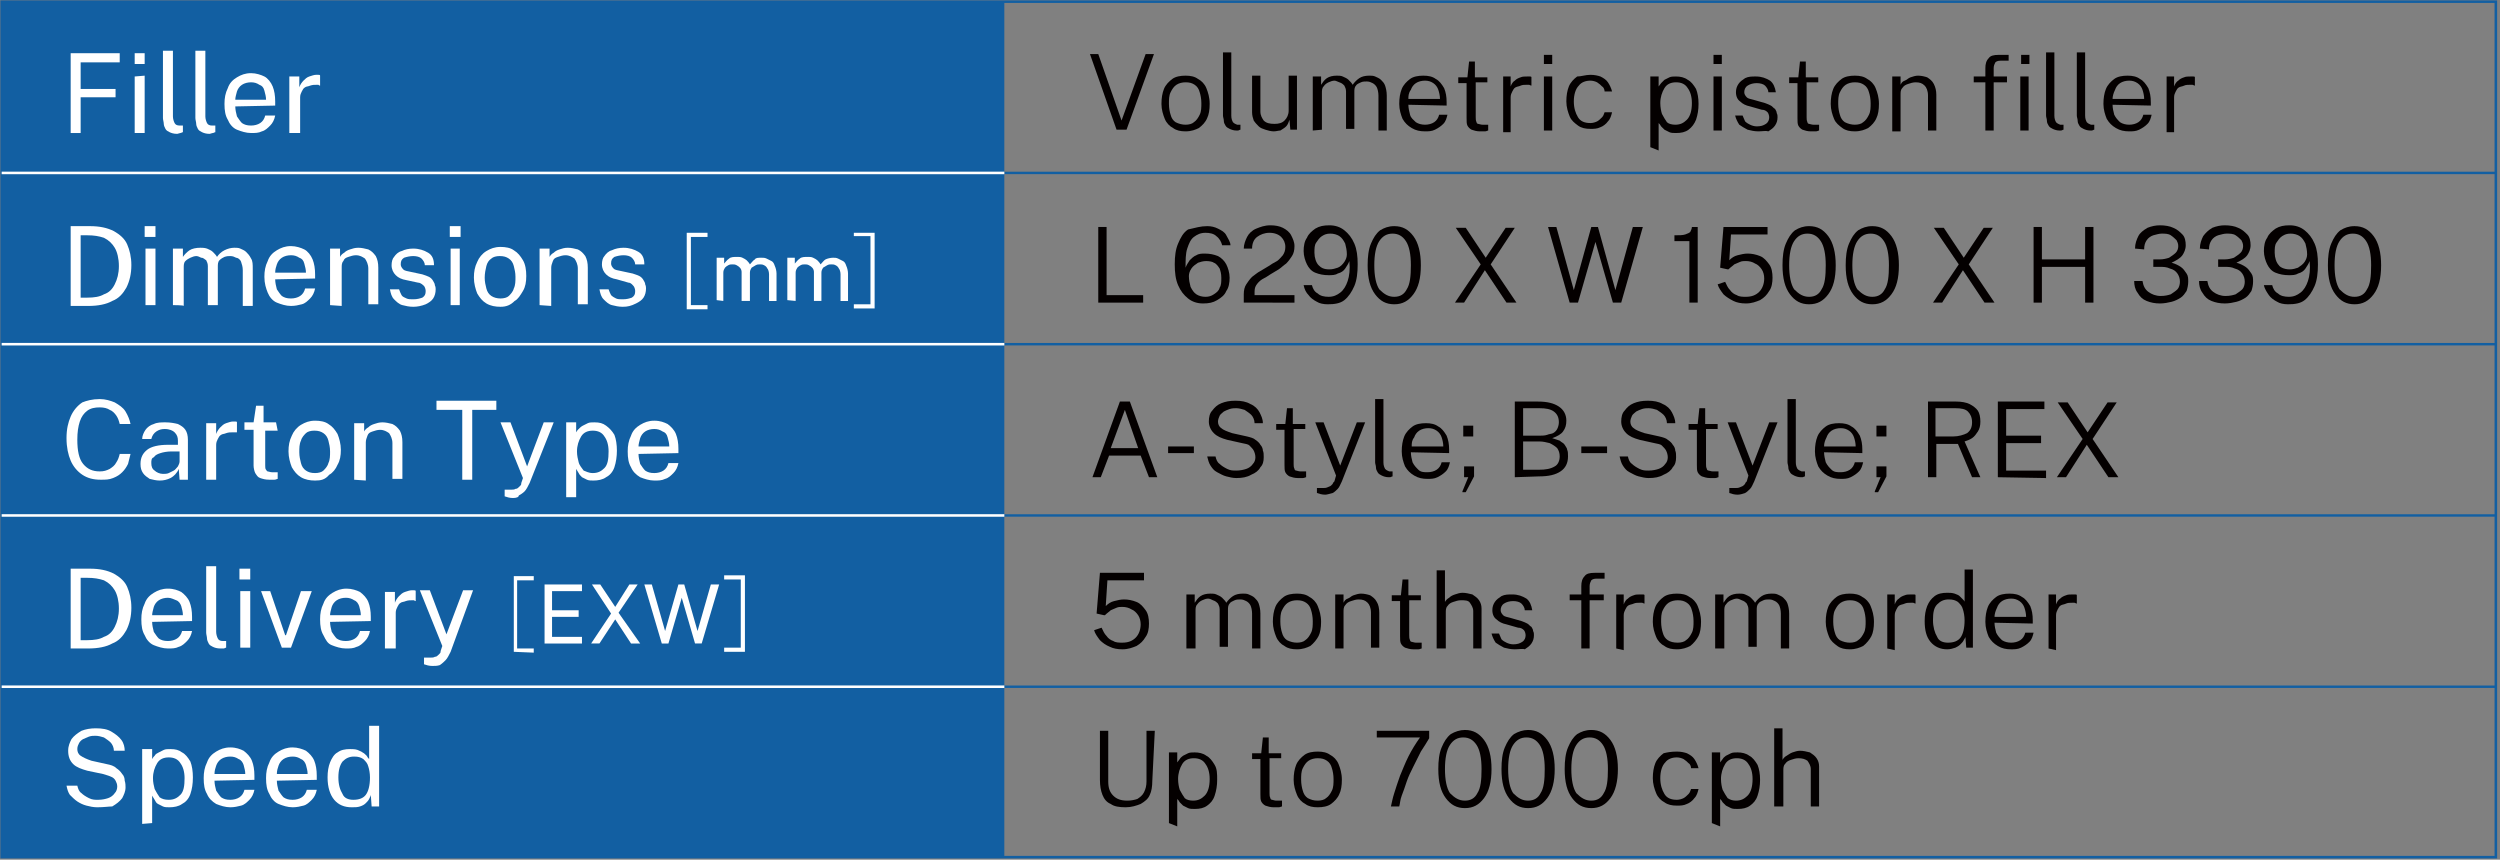 <?xml version="1.0" encoding="UTF-8"?> <svg xmlns="http://www.w3.org/2000/svg" xmlns:xlink="http://www.w3.org/1999/xlink" version="1.1" id="レイヤー_1" x="0px" y="0px" viewBox="0 0 300.7 103.4" style="enable-background:new 0 0 300.7 103.4;" xml:space="preserve"><rect x="0" y="0" width="300.7" height="103.4" fill="#808080" stroke="none"/> <style type="text/css"> .st0{fill:none;stroke:#125FA2;stroke-width:0.292;stroke-miterlimit:10;} .st1{fill:none;stroke:#125FA2;stroke-width:0.307;stroke-miterlimit:10;} .st2{fill:#125FA2;} .st3{fill:#FFFFFF;} .st4{fill:#040000;} .st5{fill:none;stroke:#FFFFFF;stroke-width:0.307;stroke-miterlimit:10;} </style> <g> <line class="st0" x1="120.8" y1="20.8" x2="300.2" y2="20.8"></line> <line class="st0" x1="120.8" y1="41.4" x2="300.2" y2="41.4"></line> <line class="st0" x1="120.8" y1="62" x2="300.2" y2="62"></line> <line class="st0" x1="120.8" y1="82.6" x2="300.2" y2="82.6"></line> <rect x="0.2" y="0.2" class="st1" width="300" height="102.9"></rect> <rect x="0.2" y="0.2" class="st2" width="120.6" height="102.9"></rect> <g> <path class="st3" d="M8.5,6.4h5.9v1.1H9.7v3.2h4.2v1H9.7V16H8.5V6.4z"></path> <path class="st3" d="M17.4,6.4v1.3h-1.2V6.4H17.4z M17.4,9.1V16h-1.2V9.2L17.4,9.1L17.4,9.1z"></path> <path class="st3" d="M21.3,16.1c-0.4,0-0.7-0.1-0.9-0.2c-0.2-0.1-0.4-0.2-0.5-0.4c-0.1-0.2-0.2-0.4-0.2-0.6s-0.1-0.5-0.1-0.7V6.1 h1.2V14c0,0.3,0.1,0.6,0.2,0.8s0.3,0.3,0.6,0.3H22v0.8c-0.1,0-0.2,0.1-0.3,0.1S21.4,16.1,21.3,16.1z"></path> <path class="st3" d="M25.2,16.1c-0.4,0-0.7-0.1-0.9-0.2c-0.2-0.1-0.4-0.2-0.5-0.4c-0.1-0.2-0.2-0.4-0.2-0.6c0-0.2-0.1-0.5-0.1-0.7 V6.1h1.2V14c0,0.3,0.1,0.6,0.2,0.8s0.3,0.3,0.6,0.3h0.4v0.8c-0.1,0-0.2,0.1-0.3,0.1S25.3,16.1,25.2,16.1z"></path> <path class="st3" d="M28.3,12.8c0,0.4,0.1,0.8,0.2,1.2c0.2,0.3,0.4,0.6,0.6,0.8c0.3,0.2,0.6,0.3,1.1,0.3c0.4,0,0.8-0.1,1.1-0.3 c0.3-0.2,0.5-0.5,0.6-0.9h1.2c-0.1,0.5-0.3,0.9-0.6,1.2c-0.3,0.3-0.6,0.6-1,0.7C31.1,16,30.7,16,30.2,16c-0.6,0-1.2-0.2-1.7-0.4 s-0.9-0.7-1.1-1.2c-0.3-0.5-0.4-1.1-0.4-1.9c0-0.7,0.1-1.3,0.4-1.9c0.2-0.6,0.6-1,1.1-1.3s1-0.5,1.7-0.5c0.6,0,1.2,0.2,1.6,0.4 c0.4,0.2,0.8,0.7,1,1.2s0.3,1.1,0.3,1.8v0.5L28.3,12.8L28.3,12.8z M28.3,12H32c0-0.4-0.1-0.7-0.2-1.1s-0.3-0.6-0.6-0.7 c-0.3-0.2-0.6-0.3-1-0.3s-0.8,0.1-1.1,0.3c-0.3,0.2-0.5,0.5-0.6,0.8C28.4,11.4,28.3,11.7,28.3,12z"></path> <path class="st3" d="M34.8,16V9.2H36v1.3c0.1-0.3,0.3-0.6,0.5-0.8s0.4-0.4,0.7-0.5S37.8,9,38,9c0.1,0,0.2,0,0.3,0s0.2,0,0.2,0.1 v1.2c-0.1,0-0.2-0.1-0.2-0.1c-0.1,0-0.2,0-0.2,0c-0.3,0-0.5,0-0.8,0.1c-0.2,0.1-0.5,0.1-0.6,0.2c-0.2,0.1-0.3,0.3-0.4,0.5 c-0.1,0.2-0.2,0.4-0.2,0.7V16H34.8z"></path> </g> <g> <path class="st3" d="M8.5,27.2c0,0,0.1,0,0.3,0s0.3,0,0.6,0c0.2,0,0.5,0,0.7,0s0.5,0,0.7,0c1.2,0,2.1,0.2,2.9,0.6 c0.7,0.4,1.3,0.9,1.6,1.6c0.3,0.7,0.5,1.5,0.5,2.5s-0.2,1.9-0.6,2.7c-0.4,0.7-0.9,1.3-1.7,1.6c-0.7,0.4-1.7,0.6-2.9,0.6H8.5V27.2 L8.5,27.2z M9.7,28.3v7.5h0.8c0.8,0,1.5-0.1,2-0.4c0.6-0.2,1-0.6,1.3-1.2c0.3-0.6,0.5-1.3,0.5-2.2s-0.2-1.7-0.5-2.2 s-0.7-0.9-1.3-1.2c-0.6-0.2-1.2-0.3-2-0.3C10.5,28.3,9.7,28.3,9.7,28.3z"></path> <path class="st3" d="M18.7,27.2v1.3h-1.3v-1.3H18.7z M18.7,29.9v6.8h-1.2v-6.8C17.5,29.9,18.7,29.9,18.7,29.9z"></path> <path class="st3" d="M20.8,36.7v-6.8H22v1c0.2-0.3,0.5-0.6,0.8-0.8c0.3-0.2,0.8-0.3,1.3-0.3c0.2,0,0.5,0,0.8,0.1 c0.2,0.1,0.5,0.2,0.7,0.4c0.2,0.2,0.4,0.4,0.5,0.6c0.2-0.3,0.5-0.6,0.9-0.8c0.4-0.2,0.8-0.3,1.2-0.3c0.2,0,0.5,0,0.7,0.1 s0.5,0.2,0.7,0.4c0.2,0.2,0.4,0.4,0.6,0.8c0.2,0.3,0.2,0.7,0.2,1.3v4.4h-1.2v-4.3c0-0.4-0.1-0.7-0.2-1S28.6,31,28.4,31 c-0.2-0.1-0.4-0.2-0.7-0.2c-0.2,0-0.4,0-0.7,0.1c-0.2,0.1-0.4,0.2-0.6,0.4s-0.2,0.5-0.2,0.8v4.6H25V32c0-0.3-0.1-0.5-0.2-0.7 c-0.2-0.1-0.3-0.3-0.6-0.3c-0.2-0.1-0.4-0.2-0.6-0.2s-0.5,0.1-0.7,0.2c-0.2,0.1-0.4,0.2-0.6,0.4s-0.2,0.5-0.2,0.8v4.6 C22.1,36.7,20.8,36.7,20.8,36.7z"></path> <path class="st3" d="M33.1,33.6c0,0.4,0.1,0.8,0.2,1.2c0.2,0.3,0.4,0.6,0.6,0.8c0.3,0.2,0.6,0.3,1.1,0.3c0.4,0,0.8-0.1,1.1-0.3 s0.5-0.5,0.6-0.9h1.2c-0.1,0.5-0.3,0.9-0.6,1.2s-0.6,0.6-1,0.7s-0.8,0.2-1.3,0.2c-0.6,0-1.2-0.2-1.7-0.4s-0.9-0.7-1.1-1.2 s-0.4-1.1-0.4-1.9c0-0.7,0.1-1.3,0.4-1.9c0.2-0.6,0.6-1,1.1-1.3s1-0.5,1.7-0.5c0.6,0,1.2,0.2,1.6,0.4s0.8,0.7,1,1.2 c0.2,0.5,0.3,1.1,0.3,1.8v0.5L33.1,33.6L33.1,33.6z M33.1,32.8h3.7c0-0.4-0.1-0.7-0.2-1.1S36.3,31.1,36,31c-0.3-0.2-0.6-0.3-1-0.3 s-0.8,0.1-1.1,0.3c-0.3,0.2-0.5,0.5-0.6,0.8S33.1,32.4,33.1,32.8z"></path> <path class="st3" d="M39.7,36.7v-6.8h1.2v1c0.1-0.2,0.3-0.4,0.5-0.5c0.2-0.2,0.4-0.3,0.7-0.4s0.6-0.2,1-0.2s0.8,0.1,1.2,0.2 c0.4,0.2,0.6,0.4,0.9,0.8c0.2,0.4,0.3,0.8,0.3,1.4v4.4h-1.2v-4.3c0-0.5-0.2-0.9-0.4-1.2c-0.3-0.2-0.6-0.4-1.1-0.4 c-0.3,0-0.6,0.1-0.9,0.2c-0.3,0.1-0.5,0.2-0.6,0.5c-0.2,0.2-0.2,0.5-0.2,0.8v4.6L39.7,36.7L39.7,36.7z"></path> <path class="st3" d="M49.7,36.9c-0.5,0-0.9-0.1-1.3-0.2s-0.7-0.4-1-0.7s-0.4-0.7-0.5-1.2H48c0.1,0.3,0.2,0.5,0.3,0.7 s0.4,0.3,0.6,0.4c0.2,0.1,0.5,0.1,0.8,0.1c0.5,0,0.8-0.1,1.1-0.2c0.3-0.2,0.4-0.4,0.4-0.8c0-0.2-0.1-0.5-0.2-0.6S50.6,34,50.3,34 l-1.4-0.3c-0.6-0.1-1-0.3-1.3-0.6s-0.5-0.7-0.5-1.2c0-0.4,0.1-0.8,0.3-1c0.2-0.3,0.5-0.6,0.9-0.7c0.4-0.2,0.9-0.3,1.4-0.3 c0.7,0,1.3,0.2,1.8,0.5s0.7,0.8,0.7,1.5h-1.1c0-0.3-0.2-0.6-0.4-0.8s-0.6-0.3-1-0.3s-0.8,0.1-1.1,0.2c-0.3,0.2-0.4,0.4-0.4,0.8 c0,0.2,0.1,0.4,0.3,0.6c0.2,0.2,0.5,0.2,0.9,0.3l1.4,0.3c0.3,0.1,0.6,0.2,0.8,0.3s0.4,0.3,0.5,0.5s0.2,0.3,0.2,0.5 c0.1,0.2,0.1,0.4,0.1,0.5c0,0.4-0.1,0.8-0.3,1.1s-0.5,0.5-0.9,0.7C50.7,36.8,50.2,36.9,49.7,36.9z"></path> <path class="st3" d="M55.4,27.2v1.3h-1.3v-1.3H55.4z M55.3,29.9v6.8h-1.1v-6.8C54.2,29.9,55.3,29.9,55.3,29.9z"></path> <path class="st3" d="M60.2,36.9c-0.6,0-1.2-0.1-1.7-0.4c-0.5-0.3-0.8-0.7-1.1-1.2c-0.2-0.5-0.4-1.2-0.4-1.9s0.1-1.3,0.4-1.9 c0.2-0.5,0.6-1,1.1-1.3s1-0.5,1.7-0.5c0.6,0,1.2,0.1,1.6,0.4c0.5,0.3,0.8,0.7,1.1,1.2c0.3,0.5,0.4,1.2,0.4,1.9s-0.1,1.3-0.4,1.8 s-0.6,1-1,1.2C61.4,36.7,60.9,36.9,60.2,36.9z M60.2,35.9c0.4,0,0.8-0.1,1-0.3s0.5-0.5,0.6-0.9c0.2-0.4,0.2-0.9,0.2-1.4 s-0.1-0.9-0.2-1.3s-0.3-0.7-0.6-0.9s-0.6-0.3-1.1-0.3c-0.4,0-0.8,0.1-1,0.3c-0.3,0.2-0.5,0.5-0.6,0.9s-0.2,0.9-0.2,1.4 s0.1,0.9,0.2,1.3s0.3,0.7,0.6,0.9S59.8,35.9,60.2,35.9z"></path> <path class="st3" d="M64.9,36.7v-6.8h1.2v1c0.1-0.2,0.3-0.4,0.5-0.5c0.2-0.2,0.4-0.3,0.7-0.4c0.3-0.1,0.6-0.2,1-0.2 s0.8,0.1,1.2,0.2c0.4,0.2,0.6,0.4,0.9,0.8c0.2,0.4,0.3,0.8,0.3,1.4v4.4h-1.2v-4.3c0-0.5-0.2-0.9-0.4-1.2c-0.3-0.2-0.6-0.4-1.1-0.4 c-0.3,0-0.6,0.1-0.9,0.2s-0.5,0.2-0.6,0.5s-0.2,0.5-0.2,0.8v4.6L64.9,36.7L64.9,36.7z"></path> <path class="st3" d="M74.9,36.9c-0.5,0-0.9-0.1-1.3-0.2s-0.7-0.4-1-0.7s-0.4-0.7-0.5-1.2h1.1c0.1,0.3,0.2,0.5,0.3,0.7 c0.2,0.2,0.4,0.3,0.6,0.4c0.2,0.1,0.5,0.1,0.8,0.1c0.5,0,0.8-0.1,1.1-0.2c0.3-0.2,0.4-0.4,0.4-0.8c0-0.2-0.1-0.5-0.2-0.6 S75.9,34,75.6,34l-1.4-0.4c-0.6-0.1-1-0.3-1.3-0.6s-0.5-0.7-0.5-1.2c0-0.4,0.1-0.8,0.3-1c0.2-0.3,0.5-0.6,0.9-0.7 c0.4-0.2,0.9-0.3,1.4-0.3c0.7,0,1.3,0.2,1.8,0.5s0.7,0.8,0.7,1.5h-1.1c0-0.3-0.2-0.6-0.4-0.8c-0.2-0.2-0.6-0.3-1-0.3 s-0.8,0.1-1.1,0.2c-0.3,0.2-0.4,0.4-0.4,0.8c0,0.2,0.1,0.4,0.3,0.6c0.2,0.2,0.5,0.2,0.9,0.3l1.4,0.3c0.3,0.1,0.6,0.2,0.8,0.3 c0.2,0.1,0.4,0.3,0.5,0.5s0.2,0.3,0.2,0.5c0.1,0.2,0.1,0.4,0.1,0.5c0,0.4-0.1,0.8-0.3,1.1c-0.2,0.3-0.5,0.5-0.9,0.7 C75.9,36.8,75.5,36.9,74.9,36.9z"></path> <path class="st3" d="M82.6,37.1V28h2.5v0.5h-2v8.2h2v0.5h-2.5V37.1z"></path> <path class="st3" d="M86.2,36.1V31h0.9v0.7c0.2-0.2,0.3-0.4,0.6-0.6c0.2-0.2,0.6-0.2,1-0.2c0.2,0,0.4,0,0.6,0.1s0.4,0.2,0.5,0.3 s0.3,0.3,0.4,0.5c0.2-0.2,0.4-0.5,0.6-0.6c0.1-0.2,0.4-0.2,0.8-0.2c0.2,0,0.4,0,0.6,0.1s0.4,0.2,0.6,0.3s0.3,0.3,0.4,0.6 c0.1,0.2,0.2,0.6,0.2,0.9v3.3h-0.9V33c0-0.3-0.1-0.6-0.2-0.7c-0.1-0.2-0.2-0.3-0.4-0.4c-0.2-0.1-0.3-0.1-0.5-0.1s-0.3,0-0.5,0.1 s-0.3,0.2-0.5,0.3c-0.1,0.2-0.2,0.3-0.2,0.6v3.4h-1v-3.5c0-0.2-0.1-0.4-0.2-0.5s-0.2-0.2-0.4-0.3c-0.2-0.1-0.3-0.1-0.5-0.1 s-0.3,0-0.5,0.1s-0.3,0.2-0.4,0.3c-0.1,0.2-0.2,0.3-0.2,0.6v3.4L86.2,36.1L86.2,36.1z"></path> <path class="st3" d="M94.7,36.1V31h0.9v0.7c0.2-0.2,0.3-0.4,0.6-0.6c0.2-0.2,0.6-0.2,1-0.2c0.2,0,0.4,0,0.6,0.1s0.4,0.2,0.5,0.3 s0.3,0.3,0.4,0.5c0.2-0.2,0.4-0.5,0.6-0.6s0.6-0.2,0.9-0.2c0.2,0,0.4,0,0.6,0.1s0.4,0.2,0.6,0.3s0.3,0.3,0.4,0.6 c0.1,0.2,0.2,0.6,0.2,0.9v3.3h-0.9V33c0-0.3-0.1-0.6-0.2-0.7c-0.1-0.2-0.2-0.3-0.4-0.4c-0.2-0.1-0.3-0.1-0.5-0.1s-0.3,0-0.5,0.1 s-0.3,0.2-0.5,0.3c-0.1,0.2-0.2,0.3-0.2,0.6v3.4h-0.9v-3.5c0-0.2-0.1-0.4-0.2-0.5s-0.2-0.2-0.4-0.3c-0.2-0.1-0.3-0.1-0.5-0.1 s-0.3,0-0.5,0.1s-0.3,0.2-0.4,0.3c-0.1,0.2-0.2,0.3-0.2,0.6v3.4L94.7,36.1L94.7,36.1z"></path> <path class="st3" d="M105.2,37.1h-2.5v-0.5h2v-8.2h-2V28h2.5V37.1z"></path> </g> <g> <path class="st3" d="M12,48c0.7,0,1.3,0.2,1.8,0.4c0.5,0.3,1,0.6,1.3,1.1s0.5,1,0.6,1.5h-1.3c-0.1-0.4-0.2-0.7-0.4-1 s-0.5-0.6-0.8-0.7C12.9,49.1,12.5,49,12,49c-0.6,0-1.1,0.1-1.5,0.4c-0.4,0.3-0.7,0.7-0.9,1.3S9.3,52,9.3,52.9 c0,1.3,0.2,2.3,0.7,2.9s1.1,0.9,2,0.9c0.5,0,0.8-0.1,1.2-0.3c0.3-0.2,0.6-0.4,0.8-0.8c0.2-0.3,0.3-0.6,0.4-1h1.3 c-0.1,0.4-0.2,0.8-0.3,1.2c-0.2,0.4-0.4,0.7-0.7,1s-0.6,0.5-1.1,0.7s-0.9,0.2-1.5,0.2c-0.9,0-1.6-0.2-2.2-0.6 c-0.6-0.4-1.1-1-1.4-1.7S8,53.8,8,52.7s0.2-1.9,0.5-2.6c0.3-0.7,0.8-1.3,1.4-1.7C10.4,48.2,11.1,48,12,48z"></path> <path class="st3" d="M19.2,57.8c-0.4,0-0.8-0.1-1.2-0.2c-0.3-0.2-0.6-0.4-0.8-0.7c-0.2-0.3-0.3-0.6-0.3-1.1c0-0.8,0.3-1.3,0.8-1.7 s1.4-0.6,2.5-0.6h1.2V53c0-0.4-0.1-0.7-0.4-1c-0.2-0.2-0.6-0.4-1.2-0.4c-0.4,0-0.7,0.1-1,0.3s-0.5,0.5-0.6,0.9h-1.1 c0-0.4,0.2-0.8,0.4-1.1s0.6-0.6,1-0.7c0.4-0.2,0.9-0.2,1.4-0.2c0.6,0,1.1,0.1,1.5,0.2c0.4,0.2,0.7,0.4,0.9,0.7 c0.2,0.3,0.3,0.7,0.3,1.2v4.8h-1l-0.1-1.3c-0.2,0.5-0.6,0.9-1,1.1C20.1,57.7,19.7,57.8,19.2,57.8z M19.6,57c0.2,0,0.5,0,0.7-0.1 s0.4-0.2,0.6-0.3s0.3-0.3,0.5-0.5c0.1-0.2,0.2-0.4,0.2-0.6v-1.2h-1c-0.5,0-1,0.1-1.3,0.2c-0.3,0.1-0.6,0.2-0.8,0.5 c-0.3,0.1-0.3,0.4-0.3,0.7c0,0.4,0.1,0.7,0.4,0.9C18.8,56.8,19.2,57,19.6,57z"></path> <path class="st3" d="M24.8,57.7v-6.8H26v1.3c0.1-0.3,0.3-0.6,0.5-0.8s0.4-0.4,0.7-0.5c0.3-0.1,0.6-0.2,0.8-0.2c0.1,0,0.2,0,0.3,0 c0.1,0,0.2,0,0.2,0.1V52c-0.1,0-0.2,0-0.3,0S28,52,28,52c-0.3,0-0.5,0-0.8,0.1c-0.2,0.1-0.5,0.1-0.6,0.2c-0.2,0.1-0.3,0.3-0.4,0.5 S26,53.2,26,53.5v4.2H24.8z"></path> <path class="st3" d="M33.4,51.8h-1.5V56c0,0.2,0,0.4,0.1,0.5c0.1,0.1,0.1,0.2,0.2,0.2s0.3,0.1,0.5,0.1h0.7v0.8 c-0.1,0-0.2,0.1-0.4,0.1s-0.4,0-0.6,0c-0.5,0-0.8-0.1-1.1-0.2c-0.3-0.1-0.4-0.3-0.6-0.6c-0.1-0.2-0.2-0.6-0.2-0.9v-4.3h-1.1v-0.9 h1.1l0.3-2h0.9v2h1.5L33.4,51.8L33.4,51.8z"></path> <path class="st3" d="M37.9,57.8c-0.6,0-1.2-0.1-1.7-0.4c-0.5-0.3-0.8-0.7-1.1-1.2c-0.2-0.5-0.4-1.2-0.4-1.9s0.1-1.3,0.4-1.9 c0.2-0.5,0.6-1,1.1-1.3s1-0.5,1.7-0.5c0.6,0,1.2,0.1,1.6,0.4c0.5,0.3,0.8,0.7,1.1,1.2c0.2,0.5,0.4,1.2,0.4,1.9s-0.1,1.3-0.4,1.8 c-0.2,0.5-0.6,1-1,1.2C39.1,57.7,38.6,57.8,37.9,57.8z M37.9,56.9c0.4,0,0.8-0.1,1-0.3s0.5-0.5,0.6-0.9c0.2-0.4,0.2-0.9,0.2-1.4 s-0.1-0.9-0.2-1.3s-0.3-0.7-0.6-0.9s-0.6-0.3-1.1-0.3c-0.4,0-0.8,0.1-1,0.3s-0.5,0.5-0.6,0.9C36,53.4,36,53.9,36,54.4 s0.1,0.9,0.2,1.3s0.3,0.7,0.6,0.9S37.4,56.9,37.9,56.9z"></path> <path class="st3" d="M42.6,57.7v-6.8h1.2v1c0.1-0.2,0.3-0.4,0.5-0.5c0.2-0.2,0.4-0.3,0.7-0.4c0.3-0.1,0.6-0.2,1-0.2 s0.8,0.1,1.2,0.2c0.4,0.2,0.6,0.4,0.9,0.8c0.2,0.4,0.3,0.8,0.3,1.4v4.4h-1.2v-4.3c0-0.5-0.2-0.9-0.4-1.2c-0.3-0.2-0.6-0.4-1.1-0.4 c-0.3,0-0.6,0.1-0.9,0.2c-0.3,0.1-0.5,0.2-0.6,0.5S44,52.9,44,53.2v4.6L42.6,57.7L42.6,57.7z"></path> <path class="st3" d="M52.5,49.3v-1.1h7.2v1.1h-2.9v8.4h-1.2v-8.4C55.6,49.3,52.5,49.3,52.5,49.3z"></path> <path class="st3" d="M61.7,59.9c-0.4,0-0.7-0.1-1-0.2v-0.8h0.7c0.2,0,0.5,0,0.6-0.1c0.2,0,0.3-0.1,0.4-0.2 c0.1-0.1,0.2-0.2,0.2-0.2c0.1-0.1,0.1-0.2,0.1-0.3l0.2-0.6l-2.7-6.7h1.2l2,5.3l2-5.3h1.2l-2.9,7.3c-0.2,0.4-0.4,0.8-0.6,1 c-0.2,0.2-0.5,0.4-0.7,0.5C62.4,59.8,62.1,59.9,61.7,59.9z"></path> <path class="st3" d="M68.1,59.8v-9h1.2V52c0.1-0.2,0.2-0.3,0.3-0.4s0.3-0.3,0.5-0.4c0.2-0.1,0.4-0.2,0.6-0.3s0.5-0.1,0.8-0.1 c0.6,0,1,0.1,1.4,0.4s0.7,0.6,1,1.1c0.2,0.5,0.3,1.2,0.3,1.9s-0.1,1.4-0.3,2c-0.2,0.6-0.6,1-1,1.2c-0.4,0.3-1,0.4-1.5,0.4 c-0.3,0-0.6,0-0.8-0.1c-0.2-0.1-0.4-0.2-0.6-0.3c-0.2-0.2-0.3-0.3-0.4-0.5s-0.2-0.3-0.3-0.5v3.4C69.3,59.8,68.1,59.8,68.1,59.8z M71.3,56.9c0.6,0,1-0.2,1.4-0.6c0.4-0.4,0.5-1.1,0.5-2c0-0.8-0.2-1.4-0.5-1.8c-0.3-0.5-0.8-0.7-1.4-0.7s-1.1,0.2-1.4,0.7 s-0.5,1.1-0.5,1.8c0,0.5,0.1,0.9,0.2,1.3s0.4,0.7,0.6,1C70.5,56.7,70.8,56.9,71.3,56.9z"></path> <path class="st3" d="M76.8,54.6c0,0.4,0.1,0.8,0.2,1.2c0.2,0.3,0.4,0.6,0.6,0.8c0.3,0.2,0.6,0.3,1.1,0.3c0.4,0,0.8-0.1,1.1-0.3 c0.3-0.2,0.5-0.5,0.6-0.9h1.2c-0.1,0.5-0.3,0.9-0.6,1.2c-0.3,0.3-0.6,0.6-1,0.7c-0.4,0.2-0.8,0.2-1.3,0.2c-0.6,0-1.2-0.2-1.7-0.4 c-0.5-0.3-0.9-0.7-1.1-1.2c-0.3-0.5-0.4-1.1-0.4-1.9c0-0.7,0.1-1.3,0.4-1.9c0.2-0.6,0.6-1,1.1-1.3s1-0.5,1.7-0.5s1.2,0.2,1.6,0.4 c0.4,0.3,0.8,0.7,1,1.2s0.3,1.1,0.3,1.8v0.5L76.8,54.6L76.8,54.6z M76.8,53.7h3.7c0-0.4-0.1-0.7-0.2-1.1S80,52,79.7,51.9 c-0.3-0.2-0.6-0.3-1-0.3s-0.8,0.1-1.1,0.3c-0.3,0.2-0.5,0.5-0.6,0.8C76.9,53.1,76.8,53.4,76.8,53.7z"></path> </g> <g> <path class="st3" d="M8.5,68.4c0,0,0.1,0,0.3,0s0.3,0,0.6,0c0.2,0,0.5,0,0.7,0s0.5,0,0.7,0c1.2,0,2.1,0.2,2.9,0.6 c0.7,0.4,1.3,0.9,1.6,1.6c0.3,0.7,0.5,1.5,0.5,2.5s-0.2,1.9-0.6,2.7c-0.4,0.7-0.9,1.3-1.7,1.6c-0.7,0.4-1.7,0.6-2.9,0.6H8.5V68.4 L8.5,68.4z M9.7,69.5V77h0.8c0.8,0,1.5-0.1,2-0.4c0.6-0.2,1-0.6,1.3-1.2s0.5-1.3,0.5-2.2c0-0.9-0.2-1.7-0.5-2.2s-0.7-0.9-1.3-1.2 c-0.6-0.2-1.2-0.3-2-0.3C10.5,69.5,9.7,69.5,9.7,69.5z"></path> <path class="st3" d="M18.3,74.8c0,0.4,0.1,0.8,0.2,1.2c0.2,0.3,0.4,0.6,0.6,0.8c0.3,0.2,0.6,0.3,1.1,0.3c0.4,0,0.8-0.1,1.1-0.3 c0.3-0.2,0.5-0.5,0.6-0.9h1.2c-0.1,0.5-0.3,0.9-0.6,1.2c-0.3,0.3-0.6,0.6-1,0.7C21.1,78,20.7,78,20.2,78c-0.6,0-1.2-0.2-1.7-0.4 s-0.9-0.7-1.1-1.2c-0.3-0.5-0.4-1.1-0.4-1.9c0-0.7,0.1-1.3,0.4-1.9c0.2-0.6,0.6-1,1.1-1.3s1-0.5,1.7-0.5s1.2,0.2,1.6,0.4 c0.4,0.3,0.8,0.7,1,1.2s0.3,1.1,0.3,1.8v0.5L18.3,74.8L18.3,74.8z M18.3,74H22c0-0.4-0.1-0.7-0.2-1.1c-0.1-0.3-0.3-0.6-0.6-0.7 s-0.6-0.3-1-0.3s-0.8,0.1-1.1,0.3c-0.3,0.2-0.5,0.5-0.6,0.8C18.4,73.4,18.3,73.7,18.3,74z"></path> <path class="st3" d="M26.5,78c-0.4,0-0.7-0.1-0.9-0.2c-0.2-0.1-0.4-0.2-0.5-0.4c-0.1-0.2-0.2-0.4-0.2-0.6s-0.1-0.5-0.1-0.7v-8H26 V76c0,0.3,0.1,0.6,0.2,0.8c0.1,0.2,0.3,0.3,0.6,0.3h0.4v0.8c-0.1,0-0.2,0.1-0.3,0.1S26.6,78,26.5,78z"></path> <path class="st3" d="M30.1,68.4v1.3h-1.3v-1.3H30.1z M30.1,71.1v6.8h-1.2v-6.8H30.1z"></path> <path class="st3" d="M37.5,71.1L35,77.9h-1.1l-2.5-6.8h1.1l1.8,5.3h0.1l1.8-5.3H37.5z"></path> <path class="st3" d="M39.7,74.8c0,0.4,0.1,0.8,0.2,1.2c0.2,0.3,0.4,0.6,0.6,0.8c0.3,0.2,0.6,0.3,1.1,0.3c0.4,0,0.8-0.1,1.1-0.3 c0.3-0.2,0.5-0.5,0.6-0.9h1.2c-0.1,0.5-0.3,0.9-0.6,1.2c-0.3,0.3-0.6,0.6-1,0.7C42.5,78,42.1,78,41.6,78c-0.6,0-1.2-0.2-1.7-0.4 s-0.7-0.6-1-1.2c-0.3-0.5-0.4-1.1-0.4-1.9c0-0.7,0.1-1.3,0.4-1.9c0.2-0.6,0.6-1,1.1-1.3s1-0.5,1.7-0.5c0.6,0,1.2,0.2,1.6,0.4 c0.4,0.3,0.8,0.7,1,1.2s0.3,1.1,0.3,1.8v0.5L39.7,74.8L39.7,74.8z M39.7,74h3.7c0-0.4-0.1-0.7-0.2-1.1c-0.1-0.3-0.3-0.6-0.6-0.7 c-0.3-0.2-0.6-0.3-1-0.3s-0.8,0.1-1.1,0.3c-0.3,0.2-0.5,0.5-0.6,0.8C39.8,73.4,39.7,73.7,39.7,74z"></path> <path class="st3" d="M46.3,78v-6.8h1.2v1.3c0.1-0.3,0.3-0.6,0.5-0.8c0.2-0.2,0.4-0.4,0.7-0.5s0.6-0.2,0.8-0.2c0.1,0,0.2,0,0.3,0 s0.2,0,0.2,0.1v1.2c-0.1,0-0.2-0.1-0.2-0.1c-0.1,0-0.2,0-0.2,0c-0.3,0-0.5,0-0.8,0.1c-0.2,0.1-0.5,0.1-0.6,0.2 c-0.2,0.1-0.3,0.3-0.4,0.5c-0.1,0.2-0.2,0.4-0.2,0.7V78H46.3z"></path> <path class="st3" d="M52,80.1c-0.4,0-0.7-0.1-1-0.2v-0.8h0.7c0.2,0,0.5,0,0.6-0.1c0.2,0,0.3-0.1,0.4-0.2c0.1-0.1,0.2-0.2,0.2-0.2 c0.1-0.1,0.1-0.2,0.1-0.3l0.2-0.6L50.5,71h1.2l2,5.3l2-5.3h1.2l-2.7,7.4c-0.2,0.4-0.4,0.8-0.6,1s-0.4,0.4-0.7,0.6 C52.6,80.1,52.3,80.1,52,80.1z"></path> <path class="st3" d="M61.8,78.4v-9.1h2.4v0.5h-2V78h2v0.5L61.8,78.4L61.8,78.4z"></path> <path class="st3" d="M65.5,77.4v-7.1H70v0.8h-3.6v2.3h3.2v0.8h-3.2v2.4H70v0.8L65.5,77.4L65.5,77.4z"></path> <path class="st3" d="M77,77.4h-1.1L74,74.5l-1.9,2.9h-1l2.4-3.6l-2.3-3.5h1L74,73l1.7-2.7h1l-2.3,3.4L77,77.4z"></path> <path class="st3" d="M86.5,70.3l-2.1,7.1h-0.8L82,71.9l-1.6,5.5h-0.8l-2.1-7.1h0.9l1.6,5.6l1.6-5.6h0.7l1.6,5.6l1.6-5.6H86.5z"></path> <path class="st3" d="M89.6,78.4h-2.5v-0.5h2v-8.2h-2v-0.5h2.5V78.4z"></path> </g> <g> <path class="st3" d="M11.7,97.1c-0.5,0-0.9-0.1-1.3-0.2c-0.4-0.1-0.8-0.3-1.1-0.5s-0.6-0.5-0.9-0.8C8.2,95.3,8.1,95,8,94.5h1.3 c0.1,0.4,0.2,0.7,0.5,0.9c0.2,0.2,0.5,0.4,0.9,0.6s0.7,0.2,1.1,0.2c0.5,0,0.9-0.1,1.2-0.2s0.6-0.3,0.8-0.6 c0.2-0.2,0.3-0.5,0.3-0.8s-0.1-0.5-0.2-0.7c-0.1-0.2-0.3-0.4-0.6-0.5c-0.2-0.1-0.6-0.2-0.9-0.3l-1.9-0.4c-0.7-0.2-1.3-0.4-1.7-0.8 S8.2,91,8.2,90.3c0-0.6,0.2-1,0.4-1.4c0.3-0.4,0.7-0.7,1.2-1c0.5-0.2,1.1-0.3,1.7-0.3c0.8,0,1.4,0.1,1.9,0.4s0.9,0.6,1.2,1 s0.4,0.9,0.4,1.3h-1.3c0-0.4-0.2-0.8-0.4-1s-0.5-0.4-0.8-0.6c-0.3-0.1-0.7-0.2-1-0.2s-0.5,0-0.8,0.1c-0.2,0.1-0.5,0.2-0.7,0.3 s-0.4,0.3-0.5,0.5s-0.2,0.4-0.2,0.7c0,0.3,0.1,0.6,0.4,0.8s0.7,0.4,1.3,0.6l1.8,0.4c0.5,0.1,0.9,0.2,1.2,0.5 c0.3,0.2,0.5,0.4,0.7,0.7c0.2,0.2,0.3,0.5,0.3,0.8c0.1,0.3,0.1,0.6,0.1,0.8c0,0.5-0.2,0.9-0.4,1.3c-0.3,0.4-0.7,0.7-1.2,1 C13.1,97,12.5,97.1,11.7,97.1z"></path> <path class="st3" d="M17.1,99.1v-9h1.2v1.2c0.1-0.2,0.2-0.3,0.3-0.4c0.1-0.2,0.3-0.3,0.5-0.4s0.4-0.2,0.6-0.3 c0.2-0.1,0.5-0.1,0.8-0.1c0.6,0,1,0.1,1.4,0.4c0.4,0.2,0.7,0.6,1,1.1c0.2,0.5,0.3,1.2,0.3,1.9c0,0.8-0.1,1.4-0.3,2 c-0.2,0.6-0.6,1-1,1.2c-0.4,0.3-1,0.4-1.5,0.4c-0.3,0-0.6,0-0.8-0.1c-0.2-0.1-0.4-0.2-0.6-0.3s-0.3-0.3-0.4-0.5s-0.2-0.3-0.3-0.5 V99L17.1,99.1L17.1,99.1z M20.3,96.2c0.6,0,1-0.2,1.4-0.6s0.5-1.1,0.5-2c0-0.8-0.2-1.4-0.5-1.8c-0.3-0.5-0.8-0.7-1.4-0.7 s-1.1,0.2-1.4,0.7s-0.5,1.1-0.5,1.8c0,0.5,0.1,0.9,0.2,1.3c0.2,0.4,0.4,0.7,0.6,1C19.5,96.1,19.8,96.2,20.3,96.2z"></path> <path class="st3" d="M25.8,93.9c0,0.4,0.1,0.8,0.2,1.2c0.2,0.3,0.4,0.6,0.6,0.8c0.3,0.2,0.6,0.3,1.1,0.3c0.4,0,0.8-0.1,1.1-0.3 c0.3-0.2,0.5-0.5,0.6-0.9h1.2c-0.1,0.5-0.3,0.9-0.6,1.2c-0.3,0.3-0.6,0.6-1,0.7s-0.8,0.2-1.3,0.2c-0.6,0-1.2-0.2-1.7-0.4 c-0.5-0.3-0.9-0.7-1.1-1.2c-0.3-0.5-0.4-1.1-0.4-1.9c0-0.7,0.1-1.3,0.4-1.9c0.2-0.6,0.6-1,1.1-1.3s1-0.5,1.7-0.5s1.2,0.2,1.6,0.4 c0.4,0.3,0.8,0.7,1,1.2s0.3,1.1,0.3,1.8v0.5L25.8,93.9L25.8,93.9z M25.8,93.1h3.7c0-0.4-0.1-0.7-0.2-1.1c-0.1-0.3-0.3-0.6-0.6-0.7 c-0.3-0.2-0.6-0.3-1-0.3s-0.8,0.1-1.1,0.3c-0.3,0.2-0.5,0.5-0.6,0.8C25.9,92.4,25.8,92.7,25.8,93.1z"></path> <path class="st3" d="M33.3,93.9c0,0.4,0.1,0.8,0.2,1.2c0.2,0.3,0.4,0.6,0.6,0.8c0.3,0.2,0.6,0.3,1.1,0.3c0.4,0,0.8-0.1,1.1-0.3 c0.3-0.2,0.5-0.5,0.6-0.9h1.2c-0.1,0.5-0.3,0.9-0.6,1.2c-0.3,0.3-0.6,0.6-1,0.7s-0.8,0.2-1.3,0.2c-0.6,0-1.2-0.2-1.7-0.4 s-0.9-0.7-1.1-1.2C32.1,95,32,94.4,32,93.6c0-0.7,0.1-1.3,0.4-1.9c0.2-0.6,0.6-1,1.1-1.3s1-0.5,1.7-0.5c0.6,0,1.2,0.2,1.6,0.4 c0.4,0.3,0.8,0.7,1,1.2s0.3,1.1,0.3,1.8v0.5L33.3,93.9L33.3,93.9z M33.3,93.1H37c0-0.4-0.1-0.7-0.2-1.1c-0.1-0.3-0.3-0.6-0.6-0.7 c-0.3-0.2-0.6-0.3-1-0.3s-0.8,0.1-1.1,0.3c-0.3,0.2-0.5,0.5-0.6,0.8C33.4,92.4,33.3,92.7,33.3,93.1z"></path> <path class="st3" d="M42.3,97.1c-0.9,0-1.6-0.3-2.1-0.9s-0.8-1.5-0.8-2.7c0-0.7,0.1-1.3,0.3-1.8s0.5-1,0.9-1.2 c0.4-0.3,0.9-0.4,1.5-0.4c0.3,0,0.6,0,0.9,0.1c0.2,0.1,0.5,0.2,0.6,0.3c0.2,0.1,0.3,0.2,0.5,0.4c0.1,0.2,0.2,0.3,0.3,0.4v-4h1.2 V97h-0.9l-0.1-1.4c0,0.1-0.1,0.3-0.2,0.5c-0.1,0.2-0.2,0.3-0.4,0.5s-0.4,0.3-0.7,0.4S42.7,97.1,42.3,97.1z M42.5,96.2 c0.7,0,1.2-0.2,1.5-0.6s0.5-1.1,0.5-2.1c0-0.5-0.1-1-0.2-1.3c-0.1-0.4-0.3-0.6-0.6-0.9c-0.3-0.2-0.6-0.3-1.1-0.3 c-0.6,0-1,0.2-1.4,0.6c-0.3,0.4-0.5,1-0.5,1.9s0.2,1.5,0.5,2C41.4,96,41.9,96.2,42.5,96.2z"></path> </g> <g> <path class="st4" d="M138.8,6.5l-3.3,9.1h-1.2l-3.2-9.1h1l2.8,8l2.9-8H138.8L138.8,6.5z"></path> <path class="st4" d="M142.6,15.8c-0.6,0-1.1-0.1-1.5-0.4c-0.4-0.2-0.8-0.6-1-1.1s-0.4-1.1-0.4-1.8s0.1-1.3,0.3-1.8s0.6-0.9,1-1.2 s1-0.4,1.6-0.4s1.1,0.1,1.5,0.4c0.4,0.2,0.8,0.6,1,1.1s0.4,1.1,0.4,1.9c0,0.7-0.1,1.3-0.3,1.7c-0.2,0.5-0.6,0.9-1,1.2 C143.8,15.6,143.3,15.8,142.6,15.8z M142.6,15c0.4,0,0.8-0.1,1-0.3c0.3-0.2,0.5-0.5,0.7-0.9s0.2-0.9,0.2-1.4s-0.1-1-0.2-1.3 c-0.1-0.4-0.3-0.7-0.6-0.9s-0.6-0.3-1.1-0.3c-0.4,0-0.8,0.1-1.1,0.3s-0.5,0.5-0.7,0.9s-0.2,0.9-0.2,1.4s0.1,1,0.2,1.3 c0.1,0.4,0.3,0.7,0.6,0.9C141.8,14.9,142.2,15,142.6,15z"></path> <path class="st4" d="M148.7,15.7c-0.3,0-0.6-0.1-0.8-0.2s-0.4-0.2-0.5-0.4c-0.1-0.2-0.2-0.3-0.2-0.6c0-0.2-0.1-0.4-0.1-0.6V6.3h1 v7.6c0,0.4,0.1,0.6,0.2,0.8c0.2,0.2,0.3,0.2,0.5,0.3h0.4v0.6c-0.1,0-0.2,0.1-0.3,0.1S148.7,15.7,148.7,15.7z"></path> <path class="st4" d="M153.2,15.8c-0.3,0-0.7-0.1-1-0.2s-0.6-0.2-0.8-0.4c-0.2-0.2-0.4-0.4-0.6-0.7c-0.1-0.3-0.2-0.6-0.2-1V9.1h1 v4.3c0,0.5,0.2,0.8,0.4,1.1c0.3,0.3,0.7,0.4,1.3,0.4c0.5,0,0.9-0.1,1.2-0.4c0.3-0.3,0.5-0.7,0.5-1.2V9.1h1v6.5h-0.8l-0.1-1.2 c-0.1,0.3-0.2,0.6-0.4,0.8c-0.2,0.2-0.4,0.3-0.7,0.5C153.8,15.7,153.5,15.8,153.2,15.8z"></path> <path class="st4" d="M157.9,15.7V9.2h1v1c0.2-0.3,0.4-0.6,0.7-0.8s0.7-0.3,1.2-0.3c0.2,0,0.5,0,0.7,0.1s0.5,0.2,0.7,0.4 s0.4,0.4,0.5,0.6c0.2-0.3,0.5-0.6,0.8-0.8s0.7-0.3,1.2-0.3c0.2,0,0.5,0,0.7,0.1s0.5,0.2,0.7,0.4s0.4,0.4,0.5,0.7s0.2,0.7,0.2,1.2 v4.2h-1v-4.2c0-0.4-0.1-0.8-0.2-1c-0.1-0.2-0.3-0.4-0.5-0.5s-0.4-0.2-0.7-0.2c-0.2,0-0.5,0-0.7,0.1s-0.5,0.2-0.6,0.4 c-0.2,0.2-0.2,0.5-0.2,0.8v4.4h-1V11c0-0.3-0.1-0.5-0.2-0.7c-0.2-0.2-0.3-0.3-0.6-0.4s-0.4-0.2-0.6-0.2c-0.2,0-0.5,0.1-0.7,0.2 c-0.2,0.1-0.4,0.2-0.6,0.5c-0.2,0.2-0.2,0.5-0.2,0.8v4.4L157.9,15.7L157.9,15.7z"></path> <path class="st4" d="M169.4,12.6c0,0.4,0.1,0.8,0.2,1.2s0.4,0.6,0.7,0.9c0.3,0.2,0.7,0.3,1.1,0.3c0.4,0,0.8-0.1,1.1-0.3 s0.5-0.5,0.6-0.9h1c-0.1,0.4-0.2,0.8-0.5,1.1s-0.6,0.5-1,0.7c-0.4,0.2-0.8,0.2-1.2,0.2c-0.6,0-1.1-0.1-1.6-0.4s-0.8-0.6-1.1-1.1 c-0.2-0.5-0.4-1.1-0.4-1.8s0.1-1.3,0.3-1.8s0.6-0.9,1-1.2s1-0.4,1.6-0.4s1.1,0.1,1.5,0.4c0.4,0.2,0.7,0.6,1,1.1 c0.2,0.5,0.3,1,0.3,1.7v0.4L169.4,12.6L169.4,12.6z M169.4,11.9h3.8c0-0.4-0.1-0.8-0.2-1.1c-0.1-0.3-0.3-0.6-0.6-0.8 s-0.6-0.3-1-0.3s-0.8,0.1-1.1,0.3s-0.5,0.5-0.6,0.8C169.4,11.2,169.4,11.6,169.4,11.9z"></path> <path class="st4" d="M179,9.9h-1.5v4.2c0,0.2,0,0.4,0.1,0.6c0,0.1,0.1,0.2,0.2,0.2c0.1,0,0.3,0.1,0.5,0.1h0.7v0.7 c-0.1,0-0.2,0.1-0.4,0.1s-0.3,0-0.6,0c-0.4,0-0.7-0.1-1-0.2c-0.2-0.1-0.4-0.3-0.5-0.5c-0.1-0.2-0.1-0.5-0.1-0.9V10h-1V9.3h1.1 l0.2-1.9h0.7v1.9h1.5v0.6H179z"></path> <path class="st4" d="M180.8,15.7V9.2h0.9v1.2c0.1-0.3,0.3-0.6,0.5-0.7c0.2-0.2,0.4-0.3,0.7-0.4c0.2-0.1,0.5-0.1,0.8-0.1 c0.1,0,0.2,0,0.3,0s0.2,0,0.2,0.1v1c-0.1,0-0.2-0.1-0.3-0.1s-0.2,0-0.3,0c-0.2,0-0.5,0-0.7,0.1s-0.4,0.1-0.6,0.2 c-0.2,0.1-0.3,0.3-0.4,0.5c-0.1,0.2-0.2,0.4-0.2,0.7v4.2h-0.9V15.7z"></path> <path class="st4" d="M186.7,6.6v1.1h-1V6.6H186.7z M186.7,9.2v6.5h-1V9.2C185.7,9.2,186.7,9.2,186.7,9.2z"></path> <path class="st4" d="M191.3,9c0.5,0,0.9,0.1,1.2,0.2c0.4,0.2,0.7,0.4,0.9,0.7s0.4,0.7,0.5,1.1H193c0-0.2-0.1-0.5-0.3-0.6 c-0.2-0.2-0.3-0.3-0.6-0.5c-0.2-0.1-0.5-0.2-0.8-0.2c-0.6,0-1.1,0.2-1.4,0.6c-0.4,0.4-0.6,1.1-0.6,1.9c0,0.8,0.2,1.4,0.5,1.9 s0.8,0.7,1.5,0.7c0.3,0,0.6-0.1,0.8-0.2c0.2-0.1,0.4-0.3,0.6-0.5c0.2-0.2,0.2-0.4,0.3-0.6h0.9c-0.1,0.4-0.2,0.8-0.5,1.1 c-0.2,0.3-0.6,0.6-0.9,0.7c-0.4,0.2-0.8,0.2-1.2,0.2c-0.6,0-1.1-0.1-1.5-0.4s-0.8-0.6-1-1.1s-0.4-1.1-0.4-1.8s0.1-1.3,0.3-1.8 s0.6-0.9,1-1.2C190.2,9.2,190.7,9,191.3,9z"></path> <path class="st4" d="M198.5,17.7V9.2h1v1.2c0.1-0.1,0.2-0.3,0.3-0.4s0.3-0.3,0.4-0.4c0.2-0.1,0.4-0.2,0.6-0.3 c0.2-0.1,0.5-0.1,0.8-0.1c0.5,0,1,0.1,1.4,0.4c0.4,0.2,0.7,0.6,1,1.1c0.2,0.5,0.3,1.1,0.3,1.8s-0.1,1.3-0.3,1.9 c-0.2,0.5-0.5,0.9-0.9,1.2s-0.9,0.4-1.5,0.4c-0.3,0-0.6,0-0.8-0.1s-0.4-0.2-0.6-0.3c-0.2-0.2-0.3-0.3-0.4-0.4 c-0.1-0.2-0.2-0.3-0.3-0.4v3.3L198.5,17.7L198.5,17.7z M201.5,15c0.6,0,1-0.2,1.4-0.6c0.4-0.4,0.6-1.1,0.6-2 c0-0.8-0.2-1.4-0.5-1.8c-0.3-0.5-0.8-0.7-1.4-0.7c-0.6,0-1.1,0.2-1.4,0.7c-0.3,0.5-0.5,1.1-0.5,1.8c0,0.5,0.1,1,0.2,1.3 c0.2,0.4,0.4,0.7,0.6,1C200.7,14.9,201.1,15,201.5,15z"></path> <path class="st4" d="M207.1,6.6v1.1h-1V6.6H207.1z M207.1,9.2v6.5h-1V9.2C206.1,9.2,207.1,9.2,207.1,9.2z"></path> <path class="st4" d="M211.5,15.8c-0.5,0-0.9-0.1-1.3-0.2c-0.4-0.2-0.7-0.4-1-0.6c-0.2-0.3-0.4-0.7-0.5-1.1h0.9 c0.1,0.2,0.2,0.5,0.3,0.7c0.2,0.2,0.4,0.3,0.6,0.4c0.2,0.1,0.5,0.2,0.8,0.2c0.5,0,0.8-0.1,1.1-0.3s0.4-0.5,0.4-0.8 c0-0.2-0.1-0.5-0.2-0.6c-0.2-0.2-0.4-0.3-0.7-0.3l-1.4-0.4c-0.5-0.1-0.9-0.3-1.2-0.6c-0.3-0.2-0.5-0.6-0.5-1.1 c0-0.4,0.1-0.7,0.3-1s0.5-0.5,0.8-0.7c0.4-0.2,0.8-0.2,1.3-0.2c0.7,0,1.2,0.2,1.7,0.5c0.4,0.3,0.6,0.8,0.7,1.4h-0.9 c0-0.3-0.2-0.6-0.4-0.8s-0.6-0.3-1-0.3s-0.8,0.1-1.1,0.3s-0.4,0.5-0.4,0.8c0,0.2,0.1,0.4,0.3,0.6c0.2,0.2,0.5,0.2,0.8,0.3l1.4,0.4 c0.3,0.1,0.5,0.2,0.7,0.3s0.3,0.3,0.5,0.4c0.1,0.2,0.2,0.3,0.2,0.5c0.1,0.2,0.1,0.3,0.1,0.5c0,0.4-0.1,0.7-0.3,1s-0.5,0.5-0.8,0.7 C212.4,15.7,212,15.8,211.5,15.8z"></path> <path class="st4" d="M218.8,9.9h-1.5v4.2c0,0.2,0,0.4,0.1,0.6c0,0.1,0.1,0.2,0.2,0.2c0.1,0,0.3,0.1,0.5,0.1h0.7v0.7 c-0.1,0-0.2,0.1-0.4,0.1s-0.3,0-0.6,0c-0.4,0-0.7-0.1-1-0.2c-0.2-0.1-0.4-0.3-0.5-0.5c-0.1-0.2-0.1-0.5-0.1-0.9V10h-1V9.3h1.1 l0.2-1.9h0.7v1.9h1.5v0.6H218.8z"></path> <path class="st4" d="M223.1,15.8c-0.6,0-1.1-0.1-1.5-0.4s-0.8-0.6-1-1.1s-0.4-1.1-0.4-1.8s0.1-1.3,0.3-1.8s0.6-0.9,1-1.2 s1-0.4,1.6-0.4s1.1,0.1,1.5,0.4c0.4,0.2,0.8,0.6,1,1.1s0.4,1.1,0.4,1.9c0,0.7-0.1,1.3-0.3,1.7c-0.2,0.5-0.6,0.9-1,1.2 C224.3,15.6,223.8,15.8,223.1,15.8z M223.1,15c0.4,0,0.8-0.1,1-0.3c0.3-0.2,0.5-0.5,0.7-0.9s0.2-0.9,0.2-1.4s-0.1-1-0.2-1.3 c-0.1-0.4-0.3-0.7-0.6-0.9s-0.6-0.3-1.1-0.3c-0.4,0-0.8,0.1-1.1,0.3s-0.5,0.5-0.7,0.9s-0.2,0.9-0.2,1.4s0.1,1,0.2,1.3 c0.1,0.4,0.3,0.7,0.6,0.9C222.3,14.9,222.7,15,223.1,15z"></path> <path class="st4" d="M227.6,15.7V9.2h1v1c0.1-0.2,0.2-0.4,0.5-0.5s0.4-0.3,0.7-0.4c0.3-0.1,0.6-0.2,0.9-0.2c0.4,0,0.8,0.1,1.1,0.2 c0.3,0.2,0.6,0.4,0.8,0.8s0.3,0.8,0.3,1.3v4.3h-1v-4.2c0-0.6-0.2-1-0.4-1.2c-0.3-0.3-0.6-0.4-1.1-0.4c-0.3,0-0.6,0.1-0.9,0.2 s-0.5,0.2-0.7,0.5c-0.2,0.2-0.2,0.5-0.2,0.8v4.4h-1V15.7z"></path> <path class="st4" d="M241.4,9.2v0.7h-1.6v5.8h-1V9.9h-1.4V9.2h1.4v-1c0-0.5,0.1-0.9,0.4-1.2c0.2-0.3,0.6-0.4,1.2-0.4h1.2v0.7h-1 c-0.3,0-0.5,0.1-0.6,0.2c-0.1,0.2-0.2,0.4-0.2,0.7v1C239.8,9.2,241.4,9.2,241.4,9.2z M244.1,6.6v1.1h-1V6.6H244.1z M244,9.2v6.5 h-1V9.2C243,9.2,244,9.2,244,9.2z"></path> <path class="st4" d="M247.7,15.7c-0.3,0-0.6-0.1-0.8-0.2s-0.4-0.2-0.5-0.4c-0.1-0.2-0.2-0.3-0.2-0.6c0-0.2-0.1-0.4-0.1-0.6V6.3h1 v7.6c0,0.4,0.1,0.6,0.2,0.8c0.2,0.2,0.3,0.2,0.5,0.3h0.4v0.6c-0.1,0-0.2,0.1-0.3,0.1S247.8,15.7,247.7,15.7z"></path> <path class="st4" d="M251.4,15.7c-0.3,0-0.6-0.1-0.8-0.2s-0.4-0.2-0.5-0.4c-0.1-0.2-0.2-0.3-0.2-0.6c0-0.2-0.1-0.4-0.1-0.6V6.3h1 v7.6c0,0.4,0.1,0.6,0.2,0.8c0.2,0.2,0.3,0.2,0.5,0.3h0.4v0.6c-0.1,0-0.2,0.1-0.3,0.1S251.4,15.7,251.4,15.7z"></path> <path class="st4" d="M254.1,12.6c0,0.4,0.1,0.8,0.2,1.2c0.2,0.4,0.4,0.6,0.7,0.9c0.3,0.2,0.7,0.3,1.1,0.3c0.4,0,0.8-0.1,1.1-0.3 c0.3-0.2,0.5-0.5,0.6-0.9h1c-0.1,0.4-0.2,0.8-0.5,1.1s-0.6,0.5-1,0.7c-0.4,0.2-0.8,0.2-1.2,0.2c-0.6,0-1.1-0.1-1.6-0.4 s-0.8-0.6-1.1-1.1c-0.2-0.5-0.4-1.1-0.4-1.8s0.1-1.3,0.3-1.8s0.6-0.9,1-1.2s1-0.4,1.6-0.4c0.6,0,1.1,0.1,1.5,0.4 c0.4,0.2,0.7,0.6,1,1.1c0.2,0.5,0.3,1,0.3,1.7v0.4L254.1,12.6L254.1,12.6z M254.1,11.9h3.8c0-0.4-0.1-0.8-0.2-1.1 s-0.3-0.6-0.6-0.8c-0.3-0.2-0.6-0.3-1-0.3c-0.4,0-0.8,0.1-1.1,0.3c-0.3,0.2-0.5,0.5-0.6,0.8C254.2,11.2,254.1,11.6,254.1,11.9z"></path> <path class="st4" d="M260.6,15.7V9.2h0.9v1.2c0.1-0.3,0.3-0.6,0.5-0.7c0.2-0.2,0.4-0.3,0.7-0.4c0.2-0.1,0.5-0.1,0.8-0.1 c0.1,0,0.2,0,0.3,0c0.1,0,0.2,0,0.2,0.1v1c-0.1,0-0.2-0.1-0.3-0.1s-0.2,0-0.3,0c-0.2,0-0.5,0-0.7,0.1s-0.4,0.1-0.6,0.2 c-0.2,0.1-0.3,0.3-0.4,0.5s-0.2,0.4-0.2,0.7v4.2h-0.9V15.7z"></path> </g> <g> <path class="st4" d="M132.1,27.3h1v8.2h4.4v0.9h-5.4V27.3z"></path> <path class="st4" d="M145.2,27.2c0.5,0,0.9,0.1,1.3,0.3c0.4,0.2,0.8,0.4,1,0.8s0.5,0.8,0.5,1.2h-1c-0.1-0.4-0.3-0.8-0.7-1.1 c-0.3-0.3-0.8-0.4-1.3-0.4c-0.6,0-1,0.2-1.4,0.5s-0.6,0.8-0.8,1.4s-0.2,1.4-0.2,2.3c0.1-0.3,0.3-0.6,0.5-0.9 c0.2-0.2,0.5-0.5,0.8-0.6c0.3-0.2,0.7-0.2,1-0.2c0.6,0,1.1,0.1,1.6,0.3c0.4,0.2,0.8,0.6,1,1c0.2,0.4,0.4,1,0.4,1.6 s-0.1,1.2-0.4,1.6c-0.2,0.5-0.6,0.8-1.1,1.1s-1,0.4-1.7,0.4s-1.3-0.2-1.8-0.6c-0.5-0.4-0.9-0.9-1.2-1.6c-0.3-0.7-0.4-1.5-0.4-2.5 s0.1-1.8,0.4-2.5c0.3-0.7,0.6-1.3,1.2-1.7C143.8,27.4,144.4,27.2,145.2,27.2z M145.1,31.4c-0.4,0-0.7,0.1-1,0.2 c-0.3,0.2-0.6,0.4-0.8,0.7s-0.3,0.6-0.3,0.9c0,0.5,0.1,0.9,0.2,1.3c0.2,0.4,0.4,0.7,0.7,0.9s0.7,0.3,1.1,0.3c0.4,0,0.7-0.1,1-0.3 s0.6-0.4,0.7-0.8c0.2-0.3,0.2-0.7,0.2-1.2s-0.1-0.8-0.2-1.1c-0.2-0.3-0.4-0.6-0.7-0.7C145.9,31.5,145.5,31.4,145.1,31.4z"></path> <path class="st4" d="M149.6,36.4v-0.7v-0.3c0-0.5,0.1-0.9,0.3-1.2s0.4-0.6,0.7-0.9c0.3-0.2,0.6-0.5,1-0.7c0.3-0.2,0.7-0.4,1-0.6 c0.3-0.2,0.6-0.4,1-0.6c0.3-0.2,0.5-0.5,0.7-0.7c0.2-0.3,0.3-0.6,0.3-1c0-0.5-0.2-0.9-0.5-1.2c-0.3-0.3-0.8-0.5-1.4-0.5 c-0.6,0-1.1,0.2-1.5,0.5s-0.6,0.8-0.6,1.4h-1c0-0.5,0.2-1,0.4-1.4s0.6-0.8,1.1-1s1-0.4,1.7-0.4c0.6,0,1.1,0.1,1.5,0.3 c0.4,0.2,0.8,0.5,1,0.9s0.4,0.8,0.4,1.3s-0.1,0.9-0.3,1.2c-0.2,0.3-0.4,0.6-0.7,0.9c-0.3,0.2-0.6,0.5-0.9,0.7 c-0.3,0.2-0.7,0.4-1,0.6c-0.3,0.2-0.6,0.4-1,0.6c-0.3,0.2-0.5,0.4-0.7,0.7s-0.2,0.6-0.2,1v0.2h4.8v0.9H149.6z"></path> <path class="st4" d="M159.7,36.6c-0.5,0-1-0.1-1.3-0.3c-0.4-0.2-0.8-0.5-1-0.8c-0.3-0.3-0.5-0.7-0.6-1.2h1c0.1,0.4,0.3,0.8,0.7,1 c0.3,0.3,0.8,0.4,1.3,0.4c0.6,0,1-0.2,1.4-0.5s0.7-0.8,0.9-1.4c0.2-0.6,0.3-1.4,0.2-2.4c-0.1,0.3-0.3,0.6-0.5,0.9 c-0.2,0.3-0.5,0.5-0.9,0.6c-0.3,0.2-0.7,0.2-1.1,0.2c-0.6,0-1.1-0.1-1.6-0.3s-0.8-0.6-1-1s-0.4-1-0.4-1.6s0.1-1.2,0.4-1.6 c0.2-0.5,0.6-0.8,1-1.1c0.5-0.3,1-0.4,1.7-0.4s1.3,0.2,1.8,0.6s0.9,0.9,1.2,1.6s0.4,1.5,0.4,2.5s-0.1,1.9-0.4,2.6 c-0.3,0.7-0.7,1.3-1.2,1.7S160.5,36.6,159.7,36.6z M159.9,32.4c0.4,0,0.7-0.1,1-0.2s0.6-0.4,0.8-0.7s0.3-0.6,0.3-0.9 c0-0.5-0.1-0.9-0.2-1.3c-0.2-0.4-0.4-0.7-0.7-0.9c-0.3-0.2-0.7-0.3-1.1-0.3c-0.4,0-0.7,0.1-1,0.3c-0.3,0.2-0.5,0.5-0.7,0.8 s-0.2,0.7-0.2,1.2c0,0.6,0.2,1.2,0.5,1.5S159.2,32.4,159.9,32.4z"></path> <path class="st4" d="M167.7,27.2c1,0,1.7,0.4,2.3,1.2c0.6,0.8,0.9,2,0.9,3.5c0,1.6-0.3,2.7-0.9,3.5c-0.6,0.8-1.3,1.2-2.3,1.2 s-1.7-0.4-2.3-1.2s-0.9-1.9-0.9-3.5c0-1,0.1-1.9,0.4-2.6c0.3-0.7,0.6-1.2,1.1-1.6C166.5,27.4,167,27.2,167.7,27.2z M167.7,35.7 c0.7,0,1.2-0.3,1.5-0.9c0.4-0.6,0.5-1.6,0.5-2.9c0-1.3-0.2-2.3-0.6-2.9c-0.4-0.6-0.9-0.9-1.6-0.9c-0.7,0-1.2,0.3-1.6,0.9 c-0.4,0.6-0.6,1.6-0.6,2.9s0.2,2.3,0.6,2.9C166.5,35.4,167,35.7,167.7,35.7z"></path> <path class="st4" d="M182.4,36.4h-1.2l-2.6-3.9l-2.5,3.9H175l3.1-4.6l-3-4.4h1.2l2.4,3.6l2.4-3.6h1.1l-2.9,4.4L182.4,36.4z"></path> <path class="st4" d="M197.6,27.3l-2.6,9.1h-1l-2.1-7.3l-2.1,7.3h-1l-2.6-9.1h1l2.1,7.6l2.1-7.6h0.8l2.1,7.6l2.1-7.6 C196.5,27.3,197.6,27.3,197.6,27.3z"></path> <path class="st4" d="M203.2,36.4V29h-1.8v-0.7c0.6,0,1,0,1.3-0.1s0.5-0.2,0.6-0.3c0.1-0.2,0.2-0.4,0.2-0.6h0.7v9.1H203.2z"></path> <path class="st4" d="M207.3,27.3h5.3v0.9h-4.4l-0.2,3.1c0.3-0.3,0.6-0.5,1-0.6s0.8-0.2,1.2-0.2c0.5,0,1,0.1,1.5,0.3 c0.5,0.2,0.8,0.6,1.1,1c0.3,0.4,0.4,1,0.4,1.6s-0.1,1.2-0.4,1.6c-0.3,0.5-0.6,0.8-1.1,1.1c-0.5,0.2-1,0.4-1.7,0.4 c-0.6,0-1.1-0.1-1.5-0.3s-0.9-0.5-1.2-0.8c-0.3-0.4-0.6-0.8-0.7-1.2l0.9-0.3c0.2,0.4,0.3,0.7,0.6,1c0.2,0.3,0.5,0.5,0.8,0.6 c0.3,0.2,0.7,0.2,1.1,0.2c0.7,0,1.2-0.2,1.6-0.6c0.4-0.4,0.6-1,0.6-1.6c0-0.4-0.1-0.8-0.3-1.1s-0.5-0.6-0.8-0.7 c-0.3-0.2-0.7-0.3-1.1-0.3c-0.2,0-0.5,0-0.7,0.1s-0.5,0.2-0.7,0.3c-0.2,0.2-0.4,0.3-0.7,0.6l0,0c0,0,0,0-0.1,0l-0.9-0.2 L207.3,27.3z"></path> <path class="st4" d="M217.6,27.2c1,0,1.7,0.4,2.3,1.2c0.6,0.8,0.9,2,0.9,3.5c0,1.6-0.3,2.7-0.9,3.5c-0.6,0.8-1.3,1.2-2.3,1.2 s-1.7-0.4-2.3-1.2s-0.9-1.9-0.9-3.5c0-1,0.1-1.9,0.4-2.6c0.3-0.7,0.6-1.2,1.1-1.6C216.4,27.4,216.9,27.2,217.6,27.2z M217.6,35.7 c0.7,0,1.2-0.3,1.5-0.9c0.4-0.6,0.5-1.6,0.5-2.9c0-1.3-0.2-2.3-0.6-2.9c-0.4-0.6-0.9-0.9-1.6-0.9c-0.7,0-1.2,0.3-1.6,0.9 c-0.4,0.6-0.6,1.6-0.6,2.9s0.2,2.3,0.6,2.9C216.4,35.4,216.9,35.7,217.6,35.7z"></path> <path class="st4" d="M225.2,27.2c1,0,1.7,0.4,2.3,1.2c0.6,0.8,0.9,2,0.9,3.5c0,1.6-0.3,2.7-0.9,3.5c-0.6,0.8-1.3,1.2-2.3,1.2 s-1.7-0.4-2.3-1.2s-0.9-1.9-0.9-3.5c0-1,0.1-1.9,0.4-2.6c0.3-0.7,0.6-1.2,1.1-1.6C224,27.4,224.5,27.2,225.2,27.2z M225.2,35.7 c0.7,0,1.2-0.3,1.5-0.9c0.4-0.6,0.5-1.6,0.5-2.9c0-1.3-0.2-2.3-0.6-2.9c-0.4-0.6-0.9-0.9-1.6-0.9s-1.2,0.3-1.6,0.9 c-0.4,0.6-0.6,1.6-0.6,2.9s0.2,2.3,0.6,2.9C224,35.4,224.5,35.7,225.2,35.7z"></path> <path class="st4" d="M239.9,36.4h-1.2l-2.6-3.9l-2.5,3.9h-1.1l3.1-4.6l-3-4.4h1.2l2.4,3.6l2.4-3.6h1.1l-2.9,4.4L239.9,36.4z"></path> <path class="st4" d="M250.8,32.1h-5.2v4.3h-1v-9.1h1v3.9h5.2v-3.9h1v9.1h-1V32.1z"></path> <path class="st4" d="M256.8,29.9c0-0.6,0.2-1.1,0.4-1.5s0.6-0.7,1.1-1c0.5-0.2,1-0.3,1.5-0.3c0.6,0,1.2,0.1,1.6,0.3 c0.5,0.2,0.8,0.5,1.1,0.8c0.3,0.3,0.4,0.8,0.4,1.3s-0.2,0.9-0.4,1.2c-0.3,0.4-0.7,0.6-1.3,0.9c0.4,0.1,0.8,0.3,1.1,0.5 c0.3,0.2,0.5,0.5,0.7,0.8s0.2,0.6,0.2,1s-0.1,0.8-0.2,1.1c-0.2,0.3-0.4,0.6-0.7,0.8c-0.3,0.2-0.7,0.4-1.1,0.5s-0.9,0.2-1.4,0.2 c-0.6,0-1.1-0.1-1.6-0.3s-0.8-0.5-1.1-1c-0.3-0.4-0.4-0.9-0.4-1.4h1c0.1,0.6,0.3,1,0.7,1.3s0.9,0.5,1.5,0.5c0.5,0,0.9-0.1,1.2-0.2 c0.3-0.2,0.6-0.4,0.8-0.6c0.2-0.2,0.3-0.6,0.3-0.9c0-0.4-0.1-0.7-0.3-1c-0.2-0.3-0.5-0.5-0.9-0.6c-0.4-0.2-0.8-0.2-1.2-0.2H259 v-0.9h0.8c0.4,0,0.8-0.1,1.1-0.2c0.3-0.2,0.6-0.4,0.8-0.6c0.2-0.2,0.3-0.5,0.3-0.8s-0.1-0.5-0.2-0.7c-0.2-0.2-0.4-0.4-0.7-0.6 c-0.3-0.2-0.7-0.2-1.1-0.2c-0.3,0-0.6,0.1-1,0.2c-0.3,0.1-0.6,0.3-0.8,0.6c-0.2,0.3-0.3,0.6-0.3,1.1L256.8,29.9L256.8,29.9z"></path> <path class="st4" d="M264.6,29.9c0-0.6,0.2-1.1,0.4-1.5c0.3-0.4,0.6-0.7,1.1-1c0.5-0.2,1-0.3,1.5-0.3c0.6,0,1.2,0.1,1.6,0.3 c0.5,0.2,0.8,0.5,1.1,0.8c0.3,0.3,0.4,0.8,0.4,1.3s-0.2,0.9-0.4,1.2c-0.3,0.4-0.7,0.6-1.3,0.9c0.4,0.1,0.8,0.3,1.1,0.5 c0.3,0.2,0.5,0.5,0.7,0.8s0.2,0.6,0.2,1s-0.1,0.8-0.2,1.1c-0.2,0.3-0.4,0.6-0.7,0.8c-0.3,0.2-0.7,0.4-1.1,0.5s-0.9,0.2-1.4,0.2 c-0.6,0-1.1-0.1-1.6-0.3s-0.8-0.5-1.1-1c-0.3-0.4-0.4-0.9-0.4-1.4h1c0.1,0.6,0.3,1,0.7,1.3s0.9,0.5,1.5,0.5c0.5,0,0.9-0.1,1.2-0.2 c0.3-0.2,0.6-0.4,0.8-0.6c0.2-0.2,0.3-0.6,0.3-0.9c0-0.4-0.1-0.7-0.3-1c-0.2-0.3-0.5-0.5-0.9-0.6c-0.4-0.2-0.8-0.2-1.2-0.2h-0.8 v-0.9h0.8c0.4,0,0.8-0.1,1.1-0.2c0.3-0.2,0.6-0.4,0.8-0.6c0.2-0.2,0.3-0.5,0.3-0.8s-0.1-0.5-0.2-0.7c-0.2-0.2-0.4-0.4-0.7-0.6 c-0.3-0.2-0.7-0.2-1.1-0.2c-0.3,0-0.6,0.1-1,0.2c-0.3,0.1-0.6,0.3-0.8,0.6c-0.2,0.3-0.3,0.6-0.3,1.1L264.6,29.9L264.6,29.9z"></path> <path class="st4" d="M275.2,36.6c-0.5,0-1-0.1-1.3-0.3c-0.4-0.2-0.8-0.5-1-0.8s-0.5-0.7-0.6-1.2h1c0.1,0.4,0.3,0.8,0.7,1 c0.3,0.3,0.8,0.4,1.3,0.4c0.6,0,1-0.2,1.4-0.5s0.7-0.8,0.9-1.4s0.3-1.4,0.2-2.4c-0.1,0.3-0.3,0.6-0.5,0.9 c-0.2,0.3-0.5,0.5-0.9,0.6c-0.3,0.2-0.7,0.2-1.1,0.2c-0.6,0-1.1-0.1-1.6-0.3s-0.8-0.6-1-1s-0.4-1-0.4-1.6s0.1-1.2,0.4-1.6 c0.2-0.5,0.6-0.8,1-1.1c0.5-0.3,1-0.4,1.7-0.4s1.3,0.2,1.8,0.6s0.9,0.9,1.2,1.6c0.3,0.7,0.4,1.5,0.4,2.5s-0.1,1.9-0.4,2.6 s-0.7,1.3-1.2,1.7S276,36.6,275.2,36.6z M275.4,32.4c0.4,0,0.7-0.1,1-0.2c0.3-0.2,0.6-0.4,0.8-0.7c0.2-0.3,0.3-0.6,0.3-0.9 c0-0.5-0.1-0.9-0.2-1.3c-0.2-0.4-0.4-0.7-0.7-0.9c-0.3-0.2-0.7-0.3-1.1-0.3s-0.7,0.1-1,0.3c-0.3,0.2-0.5,0.5-0.7,0.8 s-0.2,0.7-0.2,1.2c0,0.6,0.2,1.2,0.5,1.5C274.2,32.1,274.7,32.4,275.4,32.4z"></path> <path class="st4" d="M283.2,27.2c1,0,1.7,0.4,2.3,1.2c0.6,0.8,0.9,2,0.9,3.5c0,1.6-0.3,2.7-0.9,3.5s-1.3,1.2-2.3,1.2 s-1.7-0.4-2.3-1.2c-0.6-0.8-0.9-1.9-0.9-3.5c0-1,0.1-1.9,0.4-2.6s0.6-1.2,1.1-1.6C282,27.4,282.5,27.2,283.2,27.2z M283.2,35.7 c0.7,0,1.2-0.3,1.5-0.9c0.4-0.6,0.5-1.6,0.5-2.9c0-1.3-0.2-2.3-0.6-2.9s-0.9-0.9-1.6-0.9s-1.2,0.3-1.6,0.9s-0.6,1.6-0.6,2.9 s0.2,2.3,0.6,2.9C282,35.4,282.5,35.7,283.2,35.7z"></path> </g> <g> <path class="st4" d="M131.4,57.4l3.3-9.1h1.2l3.3,9.1h-1l-1-2.6h-3.8l-1,2.6H131.4z M133.6,53.9h3.3l-1.6-4.6L133.6,53.9z"></path> <path class="st4" d="M143.6,53.7v0.8h-3.1v-0.8H143.6z"></path> <path class="st4" d="M148.7,57.5c-0.4,0-0.8-0.1-1.2-0.2c-0.4-0.1-0.7-0.3-1.1-0.5s-0.6-0.5-0.8-0.8s-0.3-0.7-0.4-1.1h1 c0.1,0.4,0.2,0.7,0.5,0.9c0.2,0.2,0.5,0.4,0.9,0.6s0.7,0.2,1.1,0.2c0.5,0,0.9-0.1,1.2-0.2c0.3-0.1,0.6-0.3,0.8-0.6 c0.2-0.2,0.3-0.5,0.3-0.8s-0.1-0.6-0.2-0.8s-0.3-0.4-0.5-0.6c-0.2-0.2-0.5-0.2-0.9-0.3l-1.8-0.4c-0.7-0.2-1.2-0.4-1.6-0.8 c-0.4-0.4-0.6-0.9-0.6-1.4s0.1-1,0.4-1.3c0.3-0.4,0.6-0.7,1.1-0.9s1-0.3,1.7-0.3s1.3,0.1,1.8,0.4c0.5,0.2,0.9,0.6,1.1,1 c0.2,0.4,0.4,0.8,0.4,1.3h-1c0-0.4-0.2-0.8-0.4-1s-0.5-0.4-0.8-0.6c-0.3-0.1-0.7-0.2-1-0.2c-0.2,0-0.5,0-0.8,0.1s-0.5,0.2-0.7,0.3 c-0.2,0.2-0.4,0.3-0.5,0.5s-0.2,0.5-0.2,0.7c0,0.3,0.1,0.6,0.4,0.8c0.2,0.2,0.7,0.4,1.3,0.6l1.8,0.4c0.4,0.1,0.8,0.2,1,0.4 c0.3,0.2,0.5,0.4,0.6,0.6c0.2,0.2,0.3,0.5,0.3,0.7c0.1,0.2,0.1,0.5,0.1,0.8c0,0.5-0.1,0.9-0.4,1.2c-0.2,0.4-0.6,0.7-1.1,0.9 C150,57.4,149.4,57.5,148.7,57.5z"></path> <path class="st4" d="M157.1,51.6h-1.5v4.2c0,0.2,0,0.4,0.1,0.6c0,0.1,0.1,0.2,0.2,0.2c0.1,0,0.3,0.1,0.5,0.1h0.7v0.7 c-0.1,0-0.2,0.1-0.4,0.1s-0.3,0-0.6,0c-0.4,0-0.7-0.1-1-0.2c-0.2-0.1-0.4-0.3-0.5-0.5s-0.1-0.5-0.1-0.9v-4.2h-1V51h1.1l0.2-1.9 h0.7V51h1.5v0.6H157.1z"></path> <path class="st4" d="M159.4,59.5c-0.4,0-0.7-0.1-1-0.2v-0.6h0.7c0.2,0,0.4,0,0.6-0.1c0.2-0.1,0.3-0.1,0.4-0.2 c0.1-0.1,0.2-0.2,0.2-0.2c0-0.1,0.1-0.2,0.2-0.3l0.2-0.7l-2.5-6.4h1l2,5.2l2-5.2h1l-2.8,7.1c-0.2,0.4-0.3,0.7-0.5,0.9 s-0.4,0.4-0.6,0.5C159.9,59.4,159.6,59.5,159.4,59.5z"></path> <path class="st4" d="M167,57.4c-0.3,0-0.6-0.1-0.8-0.2c-0.2-0.1-0.4-0.2-0.5-0.4s-0.2-0.3-0.2-0.6c0-0.2-0.1-0.4-0.1-0.6V48h1v7.6 c0,0.4,0.1,0.6,0.2,0.8c0.2,0.2,0.3,0.2,0.5,0.3h0.4v0.6c-0.1,0-0.2,0.1-0.3,0.1S167,57.4,167,57.4z"></path> <path class="st4" d="M169.7,54.4c0,0.4,0.1,0.8,0.2,1.2c0.2,0.4,0.4,0.6,0.7,0.9s0.7,0.3,1.1,0.3c0.4,0,0.8-0.1,1.1-0.3 s0.5-0.5,0.6-0.9h1c-0.1,0.4-0.2,0.8-0.5,1.1s-0.6,0.5-1,0.7s-0.8,0.2-1.2,0.2c-0.6,0-1.1-0.1-1.6-0.4c-0.5-0.3-0.8-0.6-1.1-1.1 c-0.2-0.5-0.4-1.1-0.4-1.8s0.1-1.3,0.3-1.8s0.6-0.9,1-1.2s1-0.4,1.6-0.4s1.1,0.1,1.5,0.4c0.4,0.2,0.7,0.6,1,1.1 c0.2,0.5,0.3,1,0.3,1.7v0.4L169.7,54.4L169.7,54.4z M169.8,53.7h3.8c0-0.4-0.1-0.8-0.2-1.1c-0.1-0.3-0.3-0.6-0.6-0.8 s-0.6-0.3-1-0.3s-0.8,0.1-1.1,0.3s-0.5,0.5-0.6,0.8C169.8,53,169.8,53.3,169.8,53.7z"></path> <path class="st4" d="M175.9,59.1l0.7-1.7h-0.5v-1.3h1.2v1.2l-1,1.9h-0.4V59.1z M176,52.5v-1.3h1.2v1.3H176z"></path> <path class="st4" d="M182.2,57.4v-9.1h2.8c1.1,0,1.9,0.2,2.5,0.6s0.9,1,0.9,1.7c0,0.5-0.1,0.9-0.4,1.3c-0.2,0.3-0.7,0.6-1.3,0.8 c0.3,0.1,0.6,0.2,0.9,0.3c0.2,0.2,0.5,0.3,0.6,0.5s0.3,0.4,0.3,0.6c0.1,0.2,0.1,0.5,0.1,0.8c0,0.8-0.3,1.4-0.9,1.8 c-0.6,0.4-1.4,0.6-2.6,0.6L182.2,57.4L182.2,57.4z M183.2,52.4h2.1c0.2,0,0.5,0,0.8-0.1c0.2-0.1,0.5-0.1,0.7-0.2 c0.2-0.1,0.4-0.3,0.5-0.5s0.2-0.5,0.2-0.8c0-0.6-0.2-1-0.6-1.3c-0.4-0.3-1-0.4-1.7-0.4h-2V52.4L183.2,52.4z M183.2,56.5h1.9 c0.8,0,1.4-0.1,1.9-0.4c0.4-0.2,0.6-0.7,0.6-1.2c0-0.4-0.1-0.7-0.3-1c-0.2-0.2-0.5-0.4-0.9-0.6c-0.4-0.1-0.8-0.2-1.2-0.2h-2V56.5 L183.2,56.5z"></path> <path class="st4" d="M193.3,53.7v0.8h-3.1v-0.8H193.3z"></path> <path class="st4" d="M198.3,57.5c-0.4,0-0.8-0.1-1.2-0.2c-0.4-0.1-0.7-0.3-1.1-0.5s-0.6-0.5-0.8-0.8s-0.3-0.7-0.4-1.1h1 c0.1,0.4,0.2,0.7,0.5,0.9c0.2,0.2,0.5,0.4,0.9,0.6s0.7,0.2,1.1,0.2c0.5,0,0.9-0.1,1.2-0.2c0.3-0.1,0.6-0.3,0.8-0.6 c0.2-0.2,0.3-0.5,0.3-0.8s-0.1-0.6-0.2-0.8s-0.3-0.4-0.5-0.6c-0.2-0.2-0.5-0.2-0.9-0.3l-1.8-0.4c-0.7-0.2-1.2-0.4-1.6-0.8 c-0.4-0.4-0.6-0.9-0.6-1.4s0.1-1,0.4-1.3c0.3-0.4,0.6-0.7,1.1-0.9s1-0.3,1.7-0.3s1.3,0.1,1.8,0.4c0.5,0.2,0.9,0.6,1.1,1 s0.4,0.8,0.4,1.3h-1c0-0.4-0.2-0.8-0.4-1s-0.5-0.4-0.8-0.6c-0.3-0.1-0.7-0.2-1-0.2c-0.2,0-0.5,0-0.8,0.1s-0.5,0.2-0.7,0.3 c-0.2,0.2-0.4,0.3-0.5,0.5s-0.2,0.5-0.2,0.7c0,0.3,0.1,0.6,0.4,0.8c0.2,0.2,0.7,0.4,1.3,0.6l1.8,0.4c0.4,0.1,0.8,0.2,1,0.4 c0.3,0.2,0.5,0.4,0.6,0.6c0.2,0.2,0.3,0.5,0.3,0.7c0.1,0.2,0.1,0.5,0.1,0.8c0,0.5-0.1,0.9-0.4,1.2c-0.2,0.4-0.6,0.7-1.1,0.9 C199.6,57.4,199,57.5,198.3,57.5z"></path> <path class="st4" d="M206.7,51.6h-1.5v4.2c0,0.2,0,0.4,0.1,0.6c0,0.1,0.1,0.2,0.2,0.2c0.1,0,0.3,0.1,0.5,0.1h0.7v0.7 c-0.1,0-0.2,0.1-0.4,0.1s-0.3,0-0.6,0c-0.4,0-0.7-0.1-1-0.2c-0.2-0.1-0.4-0.3-0.5-0.5s-0.1-0.5-0.1-0.9v-4.2h-1V51h1.1l0.2-1.9 h0.7V51h1.5v0.6H206.7z"></path> <path class="st4" d="M209,59.5c-0.4,0-0.7-0.1-1-0.2v-0.6h0.7c0.2,0,0.4,0,0.6-0.1s0.3-0.1,0.4-0.2c0.1-0.1,0.2-0.2,0.2-0.2 c0-0.1,0.1-0.2,0.2-0.3l0.2-0.7l-2.5-6.4h1l2,5.2l2-5.2h1l-2.8,7.1c-0.2,0.4-0.3,0.7-0.5,0.9s-0.4,0.4-0.6,0.5 C209.6,59.4,209.3,59.5,209,59.5z"></path> <path class="st4" d="M216.6,57.4c-0.3,0-0.6-0.1-0.8-0.2c-0.2-0.1-0.4-0.2-0.5-0.4s-0.2-0.3-0.2-0.6c0-0.2-0.1-0.4-0.1-0.6V48h1 v7.6c0,0.4,0.1,0.6,0.2,0.8c0.2,0.2,0.3,0.2,0.5,0.3h0.4v0.6c-0.1,0-0.2,0.1-0.3,0.1S216.7,57.4,216.6,57.4z"></path> <path class="st4" d="M219.4,54.4c0,0.4,0.1,0.8,0.2,1.2c0.2,0.4,0.4,0.6,0.7,0.9s0.7,0.3,1.1,0.3c0.4,0,0.8-0.1,1.1-0.3 s0.5-0.5,0.6-0.9h1c-0.1,0.4-0.2,0.8-0.5,1.1s-0.6,0.5-1,0.7s-0.8,0.2-1.2,0.2c-0.6,0-1.1-0.1-1.6-0.4c-0.5-0.3-0.8-0.6-1.1-1.1 c-0.2-0.5-0.4-1.1-0.4-1.8s0.1-1.3,0.3-1.8s0.6-0.9,1-1.2s1-0.4,1.6-0.4s1.1,0.1,1.5,0.4c0.4,0.2,0.7,0.6,1,1.1 c0.2,0.5,0.3,1,0.3,1.7v0.4L219.4,54.4L219.4,54.4z M219.4,53.7h3.8c0-0.4-0.1-0.8-0.2-1.1c-0.1-0.3-0.3-0.6-0.6-0.8 s-0.6-0.3-1-0.3s-0.8,0.1-1.1,0.3s-0.5,0.5-0.6,0.8C219.5,53,219.4,53.3,219.4,53.7z"></path> <path class="st4" d="M225.5,59.1l0.7-1.7h-0.5v-1.3h1.2v1.2l-1,1.9h-0.4V59.1z M225.7,52.5v-1.3h1.2v1.3H225.7z"></path> <path class="st4" d="M238.2,57.4h-1l-1.7-4h-2.6v4h-1v-9.1h3.4c0.6,0,1.2,0.1,1.6,0.3c0.4,0.2,0.8,0.5,1,0.8s0.3,0.8,0.3,1.3 s-0.1,0.9-0.3,1.2s-0.4,0.6-0.7,0.8s-0.6,0.3-0.9,0.4L238.2,57.4z M234.9,52.5c0.7,0,1.3-0.2,1.7-0.4c0.4-0.3,0.6-0.7,0.6-1.3 s-0.2-1-0.5-1.3s-0.8-0.4-1.5-0.4h-2.4v3.4H234.9z"></path> <path class="st4" d="M240.3,57.4v-9.1h5.6v0.9h-4.6v3.2h4.2v0.9h-4.2v3.3h4.8v0.9L240.3,57.4L240.3,57.4z"></path> <path class="st4" d="M254.8,57.4h-1.2l-2.6-3.9l-2.5,3.9h-1.1l3.1-4.6l-3-4.4h1.2l2.4,3.6l2.4-3.6h1.1l-2.9,4.4L254.8,57.4z"></path> </g> <g> <path class="st4" d="M132.3,68.9h5.3v0.9h-4.4l-0.2,3.1c0.3-0.3,0.6-0.5,1-0.6s0.8-0.2,1.2-0.2c0.5,0,1,0.1,1.5,0.3 c0.5,0.2,0.8,0.6,1.1,1s0.4,1,0.4,1.6s-0.1,1.2-0.4,1.6c-0.3,0.5-0.6,0.8-1.1,1.1c-0.5,0.2-1,0.4-1.7,0.4c-0.6,0-1.1-0.1-1.5-0.3 c-0.5-0.2-0.9-0.5-1.2-0.8c-0.3-0.4-0.6-0.8-0.7-1.2l0.9-0.3c0.2,0.4,0.3,0.7,0.6,1c0.2,0.3,0.5,0.5,0.8,0.6 c0.3,0.2,0.7,0.2,1.1,0.2c0.7,0,1.2-0.2,1.6-0.6c0.4-0.4,0.6-1,0.6-1.6c0-0.4-0.1-0.8-0.3-1.1c-0.2-0.3-0.5-0.6-0.8-0.7 c-0.3-0.2-0.7-0.3-1.1-0.3c-0.2,0-0.5,0-0.7,0.1s-0.5,0.2-0.7,0.3c-0.2,0.2-0.4,0.3-0.7,0.6l0,0c0,0,0,0-0.1,0l-0.9-0.2 L132.3,68.9z"></path> <path class="st4" d="M142.7,78v-6.5h1v1c0.2-0.3,0.4-0.6,0.7-0.8c0.3-0.2,0.7-0.3,1.2-0.3c0.2,0,0.5,0,0.7,0.1s0.5,0.2,0.7,0.4 s0.4,0.4,0.5,0.6c0.2-0.3,0.5-0.6,0.8-0.8c0.3-0.2,0.7-0.3,1.2-0.3c0.2,0,0.5,0,0.7,0.1s0.5,0.2,0.7,0.4s0.4,0.4,0.5,0.7 c0.1,0.3,0.2,0.7,0.2,1.2V78h-1v-4.2c0-0.4-0.1-0.8-0.2-1c-0.1-0.2-0.3-0.4-0.5-0.5s-0.4-0.2-0.7-0.2c-0.2,0-0.5,0-0.7,0.1 s-0.5,0.2-0.6,0.4c-0.2,0.2-0.2,0.5-0.2,0.8v4.4h-1v-4.5c0-0.3-0.1-0.5-0.2-0.7c-0.2-0.2-0.3-0.3-0.6-0.4 c-0.2-0.1-0.4-0.2-0.6-0.2c-0.2,0-0.5,0.1-0.7,0.2s-0.4,0.2-0.6,0.5c-0.2,0.2-0.2,0.5-0.2,0.8V78H142.7L142.7,78z"></path> <path class="st4" d="M156,78.1c-0.6,0-1.1-0.1-1.5-0.4c-0.4-0.2-0.8-0.6-1-1.1s-0.4-1.1-0.4-1.8c0-0.7,0.1-1.3,0.3-1.8 s0.6-0.9,1-1.2c0.4-0.3,1-0.4,1.6-0.4s1.1,0.1,1.5,0.4c0.4,0.2,0.8,0.6,1,1.1s0.4,1.1,0.4,1.9c0,0.7-0.1,1.3-0.3,1.7 s-0.6,0.9-1,1.2C157.2,77.9,156.7,78.1,156,78.1z M156,77.3c0.4,0,0.8-0.1,1-0.3c0.3-0.2,0.5-0.5,0.7-0.9s0.2-0.9,0.2-1.4 s-0.1-1-0.2-1.3c-0.1-0.4-0.3-0.7-0.6-0.9s-0.6-0.3-1.1-0.3c-0.4,0-0.8,0.1-1.1,0.3c-0.3,0.2-0.5,0.5-0.7,0.9s-0.2,0.9-0.2,1.4 s0.1,1,0.2,1.3c0.1,0.4,0.3,0.7,0.6,0.9C155.2,77.2,155.6,77.3,156,77.3z"></path> <path class="st4" d="M160.6,78v-6.5h1v1c0.1-0.2,0.2-0.4,0.5-0.5s0.4-0.3,0.7-0.4s0.6-0.2,0.9-0.2c0.4,0,0.8,0.1,1.1,0.2 c0.3,0.2,0.6,0.4,0.8,0.8c0.2,0.3,0.3,0.8,0.3,1.3v4.2h-1v-4.2c0-0.6-0.2-1-0.4-1.2c-0.3-0.3-0.6-0.4-1.1-0.4 c-0.3,0-0.6,0.1-0.9,0.2c-0.3,0.1-0.5,0.2-0.7,0.5c-0.2,0.2-0.2,0.5-0.2,0.8V78L160.6,78L160.6,78z"></path> <path class="st4" d="M171,72.2h-1.5v4.2c0,0.2,0,0.4,0.1,0.6c0,0.1,0.1,0.2,0.2,0.2c0.1,0,0.3,0.1,0.5,0.1h0.7V78 c-0.1,0-0.2,0.1-0.4,0.1s-0.3,0-0.6,0c-0.4,0-0.7-0.1-1-0.2c-0.2-0.1-0.4-0.3-0.5-0.5s-0.1-0.5-0.1-0.9v-4.2h-1v-0.7h1.1l0.2-1.9 h0.7v1.9h1.5v0.6H171z"></path> <path class="st4" d="M172.8,78v-9.4h1v3.8c0.1-0.2,0.3-0.4,0.5-0.5c0.2-0.2,0.4-0.3,0.7-0.4s0.6-0.2,0.9-0.2 c0.4,0,0.8,0.1,1.2,0.2c0.3,0.2,0.6,0.4,0.8,0.7c0.2,0.3,0.3,0.6,0.3,1V78h-1v-4.5c0-0.4-0.2-0.7-0.4-1s-0.6-0.3-1.1-0.3 c-0.3,0-0.6,0.1-0.9,0.2c-0.3,0.1-0.5,0.2-0.7,0.5c-0.2,0.2-0.2,0.5-0.2,0.8V78H172.8L172.8,78z"></path> <path class="st4" d="M182.2,78.1c-0.5,0-0.9-0.1-1.3-0.2c-0.4-0.2-0.7-0.4-1-0.6c-0.2-0.3-0.4-0.7-0.5-1.1h0.9 c0.1,0.2,0.2,0.5,0.3,0.7c0.2,0.2,0.4,0.3,0.6,0.4c0.2,0.1,0.5,0.2,0.8,0.2c0.5,0,0.8-0.1,1.1-0.3c0.3-0.2,0.4-0.5,0.4-0.8 c0-0.2-0.1-0.5-0.2-0.6c-0.2-0.2-0.4-0.3-0.7-0.3l-1.4-0.4c-0.5-0.1-0.9-0.3-1.2-0.6c-0.3-0.2-0.5-0.6-0.5-1.1 c0-0.4,0.1-0.7,0.3-1s0.5-0.5,0.8-0.7c0.4-0.2,0.8-0.2,1.3-0.2c0.7,0,1.2,0.2,1.7,0.5c0.4,0.3,0.6,0.8,0.7,1.4h-0.9 c0-0.3-0.2-0.6-0.4-0.8c-0.2-0.2-0.6-0.3-1-0.3s-0.8,0.1-1.1,0.3s-0.4,0.5-0.4,0.8c0,0.2,0.1,0.4,0.3,0.6s0.5,0.2,0.8,0.3l1.4,0.4 c0.3,0.1,0.5,0.2,0.7,0.3c0.2,0.1,0.3,0.3,0.5,0.4c0.1,0.2,0.2,0.3,0.2,0.5c0.1,0.2,0.1,0.3,0.1,0.5c0,0.4-0.1,0.7-0.3,1 s-0.5,0.5-0.8,0.7C183.2,78,182.7,78.1,182.2,78.1z"></path> <path class="st4" d="M192.9,71.5v0.7h-1.7V78h-1v-5.8h-1.4v-0.7h1.4v-1c0-0.5,0.1-0.9,0.4-1.2c0.2-0.3,0.6-0.4,1.2-0.4h1.2v0.7h-1 c-0.3,0-0.5,0.1-0.6,0.2c-0.1,0.2-0.2,0.4-0.2,0.7v1L192.9,71.5L192.9,71.5z"></path> <path class="st4" d="M194.4,78v-6.5h0.9v1.2c0.1-0.3,0.3-0.6,0.5-0.7c0.2-0.2,0.4-0.3,0.7-0.4c0.2-0.1,0.5-0.1,0.8-0.1 c0.1,0,0.2,0,0.3,0s0.2,0,0.2,0.1v1c-0.1,0-0.2-0.1-0.3-0.1s-0.2,0-0.3,0c-0.2,0-0.5,0-0.7,0.1s-0.4,0.1-0.6,0.2 c-0.2,0.1-0.3,0.3-0.4,0.5c-0.1,0.2-0.2,0.4-0.2,0.7v4.2L194.4,78L194.4,78z"></path> <path class="st4" d="M201.7,78.1c-0.6,0-1.1-0.1-1.5-0.4c-0.4-0.2-0.8-0.6-1-1.1s-0.4-1.1-0.4-1.8c0-0.7,0.1-1.3,0.3-1.8 s0.6-0.9,1-1.2c0.4-0.3,1-0.4,1.6-0.4s1.1,0.1,1.5,0.4c0.4,0.2,0.8,0.6,1,1.1s0.4,1.1,0.4,1.9c0,0.7-0.1,1.3-0.3,1.7 s-0.6,0.9-1,1.2C202.9,77.9,202.4,78.1,201.7,78.1z M201.8,77.3c0.4,0,0.8-0.1,1-0.3c0.3-0.2,0.5-0.5,0.7-0.9s0.2-0.9,0.2-1.4 s-0.1-1-0.2-1.3c-0.1-0.4-0.3-0.7-0.6-0.9s-0.6-0.3-1.1-0.3c-0.4,0-0.8,0.1-1.1,0.3c-0.3,0.2-0.5,0.5-0.7,0.9s-0.2,0.9-0.2,1.4 s0.1,1,0.2,1.3c0.1,0.4,0.3,0.7,0.6,0.9C200.9,77.2,201.3,77.3,201.8,77.3z"></path> <path class="st4" d="M206.3,78v-6.5h1v1c0.2-0.3,0.4-0.6,0.7-0.8c0.3-0.2,0.7-0.3,1.2-0.3c0.2,0,0.5,0,0.7,0.1s0.5,0.2,0.7,0.4 c0.2,0.2,0.4,0.4,0.5,0.6c0.2-0.3,0.5-0.6,0.8-0.8c0.3-0.2,0.7-0.3,1.2-0.3c0.2,0,0.5,0,0.7,0.1s0.5,0.2,0.7,0.4s0.4,0.4,0.5,0.7 c0.1,0.3,0.2,0.7,0.2,1.2V78h-1v-4.2c0-0.4-0.1-0.8-0.2-1c-0.1-0.2-0.3-0.4-0.5-0.5s-0.4-0.2-0.7-0.2c-0.2,0-0.5,0-0.7,0.1 s-0.5,0.2-0.6,0.4c-0.2,0.2-0.2,0.5-0.2,0.8v4.4h-1v-4.5c0-0.3-0.1-0.5-0.2-0.7c-0.2-0.2-0.3-0.3-0.6-0.4 c-0.2-0.1-0.4-0.2-0.6-0.2c-0.2,0-0.5,0.1-0.7,0.2s-0.4,0.2-0.6,0.5c-0.2,0.2-0.2,0.5-0.2,0.8V78H206.3L206.3,78z"></path> <path class="st4" d="M222.5,78.1c-0.6,0-1.1-0.1-1.5-0.4s-0.8-0.6-1-1.1s-0.4-1.1-0.4-1.8c0-0.7,0.1-1.3,0.3-1.8s0.6-0.9,1-1.2 c0.4-0.3,1-0.4,1.6-0.4s1.1,0.1,1.5,0.4c0.4,0.2,0.8,0.6,1,1.1s0.4,1.1,0.4,1.9c0,0.7-0.1,1.3-0.3,1.7s-0.6,0.9-1,1.2 C223.7,77.9,223.2,78.1,222.5,78.1z M222.5,77.3c0.4,0,0.8-0.1,1-0.3c0.3-0.2,0.5-0.5,0.7-0.9s0.2-0.9,0.2-1.4s-0.1-1-0.2-1.3 c-0.1-0.4-0.3-0.7-0.6-0.9s-0.6-0.3-1.1-0.3c-0.4,0-0.8,0.1-1.1,0.3c-0.3,0.2-0.5,0.5-0.7,0.9s-0.2,0.9-0.2,1.4s0.1,1,0.2,1.3 c0.1,0.4,0.3,0.7,0.6,0.9C221.7,77.2,222.1,77.3,222.5,77.3z"></path> <path class="st4" d="M227,78v-6.5h0.9v1.2c0.1-0.3,0.3-0.6,0.5-0.7c0.2-0.2,0.4-0.3,0.7-0.4c0.2-0.1,0.5-0.1,0.8-0.1 c0.1,0,0.2,0,0.3,0s0.2,0,0.2,0.1v1c-0.1,0-0.2-0.1-0.3-0.1s-0.2,0-0.3,0c-0.2,0-0.5,0-0.7,0.1s-0.4,0.1-0.6,0.2 c-0.2,0.1-0.3,0.3-0.4,0.5c-0.1,0.2-0.2,0.4-0.2,0.7v4.2L227,78L227,78z"></path> <path class="st4" d="M234.2,78.1c-0.8,0-1.5-0.3-2-0.9s-0.7-1.4-0.7-2.5c0-0.7,0.1-1.3,0.3-1.8s0.5-0.9,0.9-1.2 c0.4-0.3,0.9-0.4,1.5-0.4c0.3,0,0.6,0,0.9,0.1c0.3,0.1,0.5,0.2,0.6,0.3c0.2,0.2,0.3,0.3,0.4,0.4c0.1,0.1,0.2,0.2,0.2,0.3v-3.9h1 v9.4h-0.8l-0.1-1.3c0,0.1-0.1,0.2-0.2,0.4c-0.1,0.2-0.2,0.3-0.4,0.5s-0.4,0.3-0.6,0.4C234.9,78,234.6,78.1,234.2,78.1z M234.3,77.3c0.7,0,1.2-0.2,1.5-0.6s0.5-1.1,0.5-2.1c0-0.5-0.1-1-0.2-1.3c-0.1-0.4-0.3-0.6-0.6-0.9c-0.3-0.2-0.6-0.3-1.1-0.3 c-0.6,0-1,0.2-1.4,0.6s-0.5,1-0.5,1.9c0,0.8,0.2,1.5,0.5,2C233.2,77.1,233.7,77.3,234.3,77.3z"></path> <path class="st4" d="M239.9,74.9c0,0.4,0.1,0.8,0.2,1.2c0.2,0.4,0.4,0.6,0.7,0.9c0.3,0.2,0.7,0.3,1.1,0.3c0.4,0,0.8-0.1,1.1-0.3 c0.3-0.2,0.5-0.5,0.6-0.9h1c-0.1,0.4-0.2,0.8-0.5,1.1c-0.3,0.3-0.6,0.5-1,0.7s-0.8,0.2-1.2,0.2c-0.6,0-1.1-0.1-1.6-0.4 s-0.8-0.6-1.1-1.1c-0.2-0.5-0.4-1.1-0.4-1.8c0-0.7,0.1-1.3,0.3-1.8s0.6-0.9,1-1.2c0.4-0.3,1-0.4,1.6-0.4s1.1,0.1,1.5,0.4 c0.4,0.2,0.7,0.6,1,1.1c0.2,0.5,0.3,1,0.3,1.7V75L239.9,74.9L239.9,74.9z M239.9,74.2h3.8c0-0.4-0.1-0.8-0.2-1.1 c-0.1-0.3-0.3-0.6-0.6-0.8c-0.3-0.2-0.6-0.3-1-0.3s-0.8,0.1-1.1,0.3c-0.3,0.2-0.5,0.5-0.6,0.8C240,73.5,239.9,73.9,239.9,74.2z"></path> <path class="st4" d="M246.4,78v-6.5h0.9v1.2c0.1-0.3,0.3-0.6,0.5-0.7c0.2-0.2,0.4-0.3,0.7-0.4c0.2-0.1,0.5-0.1,0.8-0.1 c0.1,0,0.2,0,0.3,0s0.2,0,0.2,0.1v1c-0.1,0-0.2-0.1-0.3-0.1s-0.2,0-0.3,0c-0.2,0-0.5,0-0.7,0.1s-0.4,0.1-0.6,0.2 c-0.2,0.1-0.3,0.3-0.4,0.5c-0.1,0.2-0.2,0.4-0.2,0.7v4.2L246.4,78L246.4,78z"></path> </g> <g> <path class="st4" d="M138.6,93.9c0,0.7-0.1,1.3-0.3,1.7c-0.2,0.5-0.6,0.8-1.1,1.1c-0.5,0.2-1.1,0.4-1.8,0.4 c-0.8,0-1.4-0.1-1.8-0.4c-0.5-0.2-0.8-0.6-1-1.1s-0.3-1.1-0.3-1.8v-5.9h1V94c0,0.8,0.2,1.3,0.6,1.7c0.4,0.4,0.9,0.6,1.7,0.6 c0.5,0,0.9-0.1,1.2-0.2c0.3-0.2,0.6-0.4,0.8-0.8s0.3-0.8,0.3-1.3v-6.1h1L138.6,93.9L138.6,93.9z"></path> <path class="st4" d="M140.6,99v-8.5h1v1.2c0.1-0.1,0.2-0.3,0.3-0.4c0.1-0.2,0.3-0.3,0.4-0.4c0.2-0.1,0.4-0.2,0.6-0.3 s0.5-0.1,0.8-0.1c0.5,0,1,0.1,1.4,0.4c0.4,0.2,0.7,0.6,1,1.1s0.3,1.1,0.3,1.8s-0.1,1.3-0.3,1.9s-0.5,0.9-0.9,1.2s-0.9,0.4-1.5,0.4 c-0.3,0-0.6,0-0.8-0.1s-0.4-0.2-0.6-0.3c-0.2-0.2-0.3-0.3-0.4-0.4c-0.1-0.2-0.2-0.3-0.3-0.4v3.3L140.6,99L140.6,99z M143.5,96.3 c0.6,0,1-0.2,1.4-0.6s0.6-1.1,0.6-2c0-0.8-0.2-1.4-0.5-1.8c-0.3-0.5-0.8-0.7-1.4-0.7c-0.6,0-1.1,0.2-1.4,0.7 c-0.3,0.5-0.5,1.1-0.5,1.8c0,0.5,0.1,1,0.2,1.3c0.2,0.4,0.4,0.7,0.6,1C142.7,96.2,143.1,96.3,143.5,96.3z"></path> <path class="st4" d="M154.2,91.2h-1.5v4.2c0,0.2,0,0.4,0.1,0.6c0,0.1,0.1,0.2,0.2,0.2c0.1,0,0.3,0.1,0.5,0.1h0.7V97 c-0.1,0-0.2,0.1-0.4,0.1s-0.3,0-0.6,0c-0.4,0-0.7-0.1-1-0.2c-0.2-0.1-0.4-0.3-0.5-0.5s-0.1-0.5-0.1-0.9v-4.2h-1v-0.7h1.1l0.2-1.9 h0.7v1.9h1.5v0.6H154.2z"></path> <path class="st4" d="M158.5,97.1c-0.6,0-1.1-0.1-1.5-0.4c-0.4-0.2-0.8-0.6-1-1.1s-0.4-1.1-0.4-1.8c0-0.7,0.1-1.3,0.3-1.8 s0.6-0.9,1-1.2c0.4-0.3,1-0.4,1.6-0.4s1.1,0.1,1.5,0.4c0.4,0.2,0.8,0.6,1,1.1s0.4,1.1,0.4,1.9c0,0.7-0.1,1.3-0.3,1.7 c-0.2,0.5-0.6,0.9-1,1.2C159.7,97,159.1,97.1,158.5,97.1z M158.5,96.3c0.4,0,0.8-0.1,1-0.3c0.3-0.2,0.5-0.5,0.7-0.9 s0.2-0.9,0.2-1.4s-0.1-1-0.2-1.3c-0.1-0.4-0.3-0.7-0.6-0.9c-0.3-0.2-0.6-0.3-1.1-0.3c-0.4,0-0.8,0.1-1.1,0.3 c-0.3,0.2-0.5,0.5-0.7,0.9s-0.2,0.9-0.2,1.4s0.1,1,0.2,1.3c0.1,0.4,0.3,0.7,0.6,0.9C157.7,96.2,158,96.3,158.5,96.3z"></path> <path class="st4" d="M165.6,87.9h6.3v0.9c-0.3,0.5-0.6,1-1,1.6c-0.3,0.6-0.6,1.2-0.9,1.8c-0.3,0.6-0.6,1.2-0.8,1.8 c-0.2,0.6-0.4,1.2-0.6,1.7c-0.2,0.5-0.2,1-0.3,1.3h-1c0.1-0.4,0.2-1,0.4-1.6s0.4-1.3,0.7-2.1c0.3-0.7,0.6-1.5,1-2.3 s0.9-1.6,1.4-2.3h-5.2L165.6,87.9L165.6,87.9z"></path> <path class="st4" d="M176.2,87.8c1,0,1.7,0.4,2.3,1.2c0.6,0.8,0.9,2,0.9,3.5s-0.3,2.7-0.9,3.5c-0.6,0.8-1.3,1.2-2.3,1.2 s-1.7-0.4-2.3-1.2c-0.6-0.8-0.9-1.9-0.9-3.5c0-1,0.1-1.9,0.4-2.6c0.3-0.7,0.6-1.2,1.1-1.6C175,88,175.6,87.8,176.2,87.8z M176.2,96.3c0.7,0,1.2-0.3,1.5-0.9c0.4-0.6,0.5-1.6,0.5-2.9s-0.2-2.3-0.6-2.9c-0.4-0.6-0.9-0.9-1.6-0.9c-0.7,0-1.2,0.3-1.6,0.9 c-0.4,0.6-0.6,1.6-0.6,2.9s0.2,2.3,0.6,2.9C175,96,175.5,96.3,176.2,96.3z"></path> <path class="st4" d="M183.8,87.8c1,0,1.7,0.4,2.3,1.2c0.6,0.8,0.9,2,0.9,3.5s-0.3,2.7-0.9,3.5c-0.6,0.8-1.3,1.2-2.3,1.2 s-1.7-0.4-2.3-1.2c-0.6-0.8-0.9-1.9-0.9-3.5c0-1,0.1-1.9,0.4-2.6c0.3-0.7,0.6-1.2,1.1-1.6C182.6,88,183.2,87.8,183.8,87.8z M183.8,96.3c0.7,0,1.2-0.3,1.5-0.9c0.4-0.6,0.5-1.6,0.5-2.9s-0.2-2.3-0.6-2.9c-0.4-0.6-0.9-0.9-1.6-0.9c-0.7,0-1.2,0.3-1.6,0.9 c-0.4,0.6-0.6,1.6-0.6,2.9s0.2,2.3,0.6,2.9C182.6,96,183.1,96.3,183.8,96.3z"></path> <path class="st4" d="M191.4,87.8c1,0,1.7,0.4,2.3,1.2c0.6,0.8,0.9,2,0.9,3.5s-0.3,2.7-0.9,3.5c-0.6,0.8-1.3,1.2-2.3,1.2 s-1.7-0.4-2.3-1.2c-0.6-0.8-0.9-1.9-0.9-3.5c0-1,0.1-1.9,0.4-2.6c0.3-0.7,0.6-1.2,1.1-1.6C190.2,88,190.7,87.8,191.4,87.8z M191.4,96.3c0.7,0,1.2-0.3,1.5-0.9c0.4-0.6,0.5-1.6,0.5-2.9s-0.2-2.3-0.6-2.9c-0.4-0.6-0.9-0.9-1.6-0.9c-0.7,0-1.2,0.3-1.6,0.9 c-0.4,0.6-0.6,1.6-0.6,2.9s0.2,2.3,0.6,2.9C190.2,96,190.7,96.3,191.4,96.3z"></path> <path class="st4" d="M201.7,90.4c0.5,0,0.9,0.1,1.2,0.2c0.4,0.2,0.7,0.4,0.9,0.7c0.2,0.3,0.4,0.7,0.5,1.1h-0.9 c0-0.2-0.1-0.5-0.3-0.6c-0.2-0.2-0.3-0.3-0.6-0.5c-0.2-0.1-0.5-0.2-0.8-0.2c-0.6,0-1.1,0.2-1.4,0.6c-0.4,0.4-0.6,1.1-0.6,1.9 s0.2,1.4,0.5,1.9s0.8,0.7,1.5,0.7c0.3,0,0.6-0.1,0.8-0.2s0.4-0.3,0.6-0.5c0.2-0.2,0.2-0.4,0.3-0.6h0.9c-0.1,0.4-0.2,0.8-0.5,1.1 c-0.2,0.3-0.6,0.6-0.9,0.7c-0.4,0.2-0.8,0.2-1.2,0.2c-0.6,0-1.1-0.1-1.5-0.4c-0.4-0.2-0.8-0.6-1-1.1s-0.4-1.1-0.4-1.8 c0-0.7,0.1-1.3,0.3-1.8s0.6-0.9,1-1.2C200.5,90.5,201,90.4,201.7,90.4z"></path> <path class="st4" d="M205.9,99v-8.5h1v1.2c0.1-0.1,0.2-0.3,0.3-0.4c0.1-0.2,0.3-0.3,0.4-0.4c0.2-0.1,0.4-0.2,0.6-0.3 s0.5-0.1,0.8-0.1c0.5,0,1,0.1,1.4,0.4c0.4,0.2,0.7,0.6,1,1.1c0.2,0.5,0.3,1.1,0.3,1.8s-0.1,1.3-0.3,1.9s-0.5,0.9-0.9,1.2 s-0.9,0.4-1.5,0.4c-0.3,0-0.6,0-0.8-0.1s-0.4-0.2-0.6-0.3c-0.2-0.2-0.3-0.3-0.4-0.4c-0.1-0.2-0.2-0.3-0.3-0.4v3.3L205.9,99 L205.9,99z M208.8,96.3c0.6,0,1-0.2,1.4-0.6s0.6-1.1,0.6-2c0-0.8-0.2-1.4-0.5-1.8c-0.3-0.5-0.8-0.7-1.4-0.7 c-0.6,0-1.1,0.2-1.4,0.7c-0.3,0.5-0.5,1.1-0.5,1.8c0,0.5,0.1,1,0.2,1.3c0.2,0.4,0.4,0.7,0.6,1C208.1,96.2,208.4,96.3,208.8,96.3z"></path> <path class="st4" d="M213.4,97v-9.4h1v3.8c0.1-0.2,0.3-0.4,0.5-0.5s0.4-0.3,0.7-0.4s0.6-0.2,0.9-0.2c0.4,0,0.8,0.1,1.2,0.2 c0.3,0.2,0.6,0.4,0.8,0.7c0.2,0.3,0.3,0.6,0.3,1V97h-1v-4.5c0-0.4-0.2-0.7-0.4-1c-0.3-0.2-0.6-0.3-1.1-0.3c-0.3,0-0.6,0.1-0.9,0.2 c-0.3,0.1-0.5,0.2-0.7,0.5c-0.2,0.2-0.2,0.5-0.2,0.8V97H213.4L213.4,97z"></path> </g> <line class="st5" x1="0.2" y1="20.8" x2="120.8" y2="20.8"></line> <line class="st5" x1="0.2" y1="41.4" x2="120.8" y2="41.4"></line> <line class="st5" x1="0.2" y1="62" x2="120.8" y2="62"></line> <line class="st5" x1="0.2" y1="82.6" x2="120.8" y2="82.6"></line> </g> </svg> 